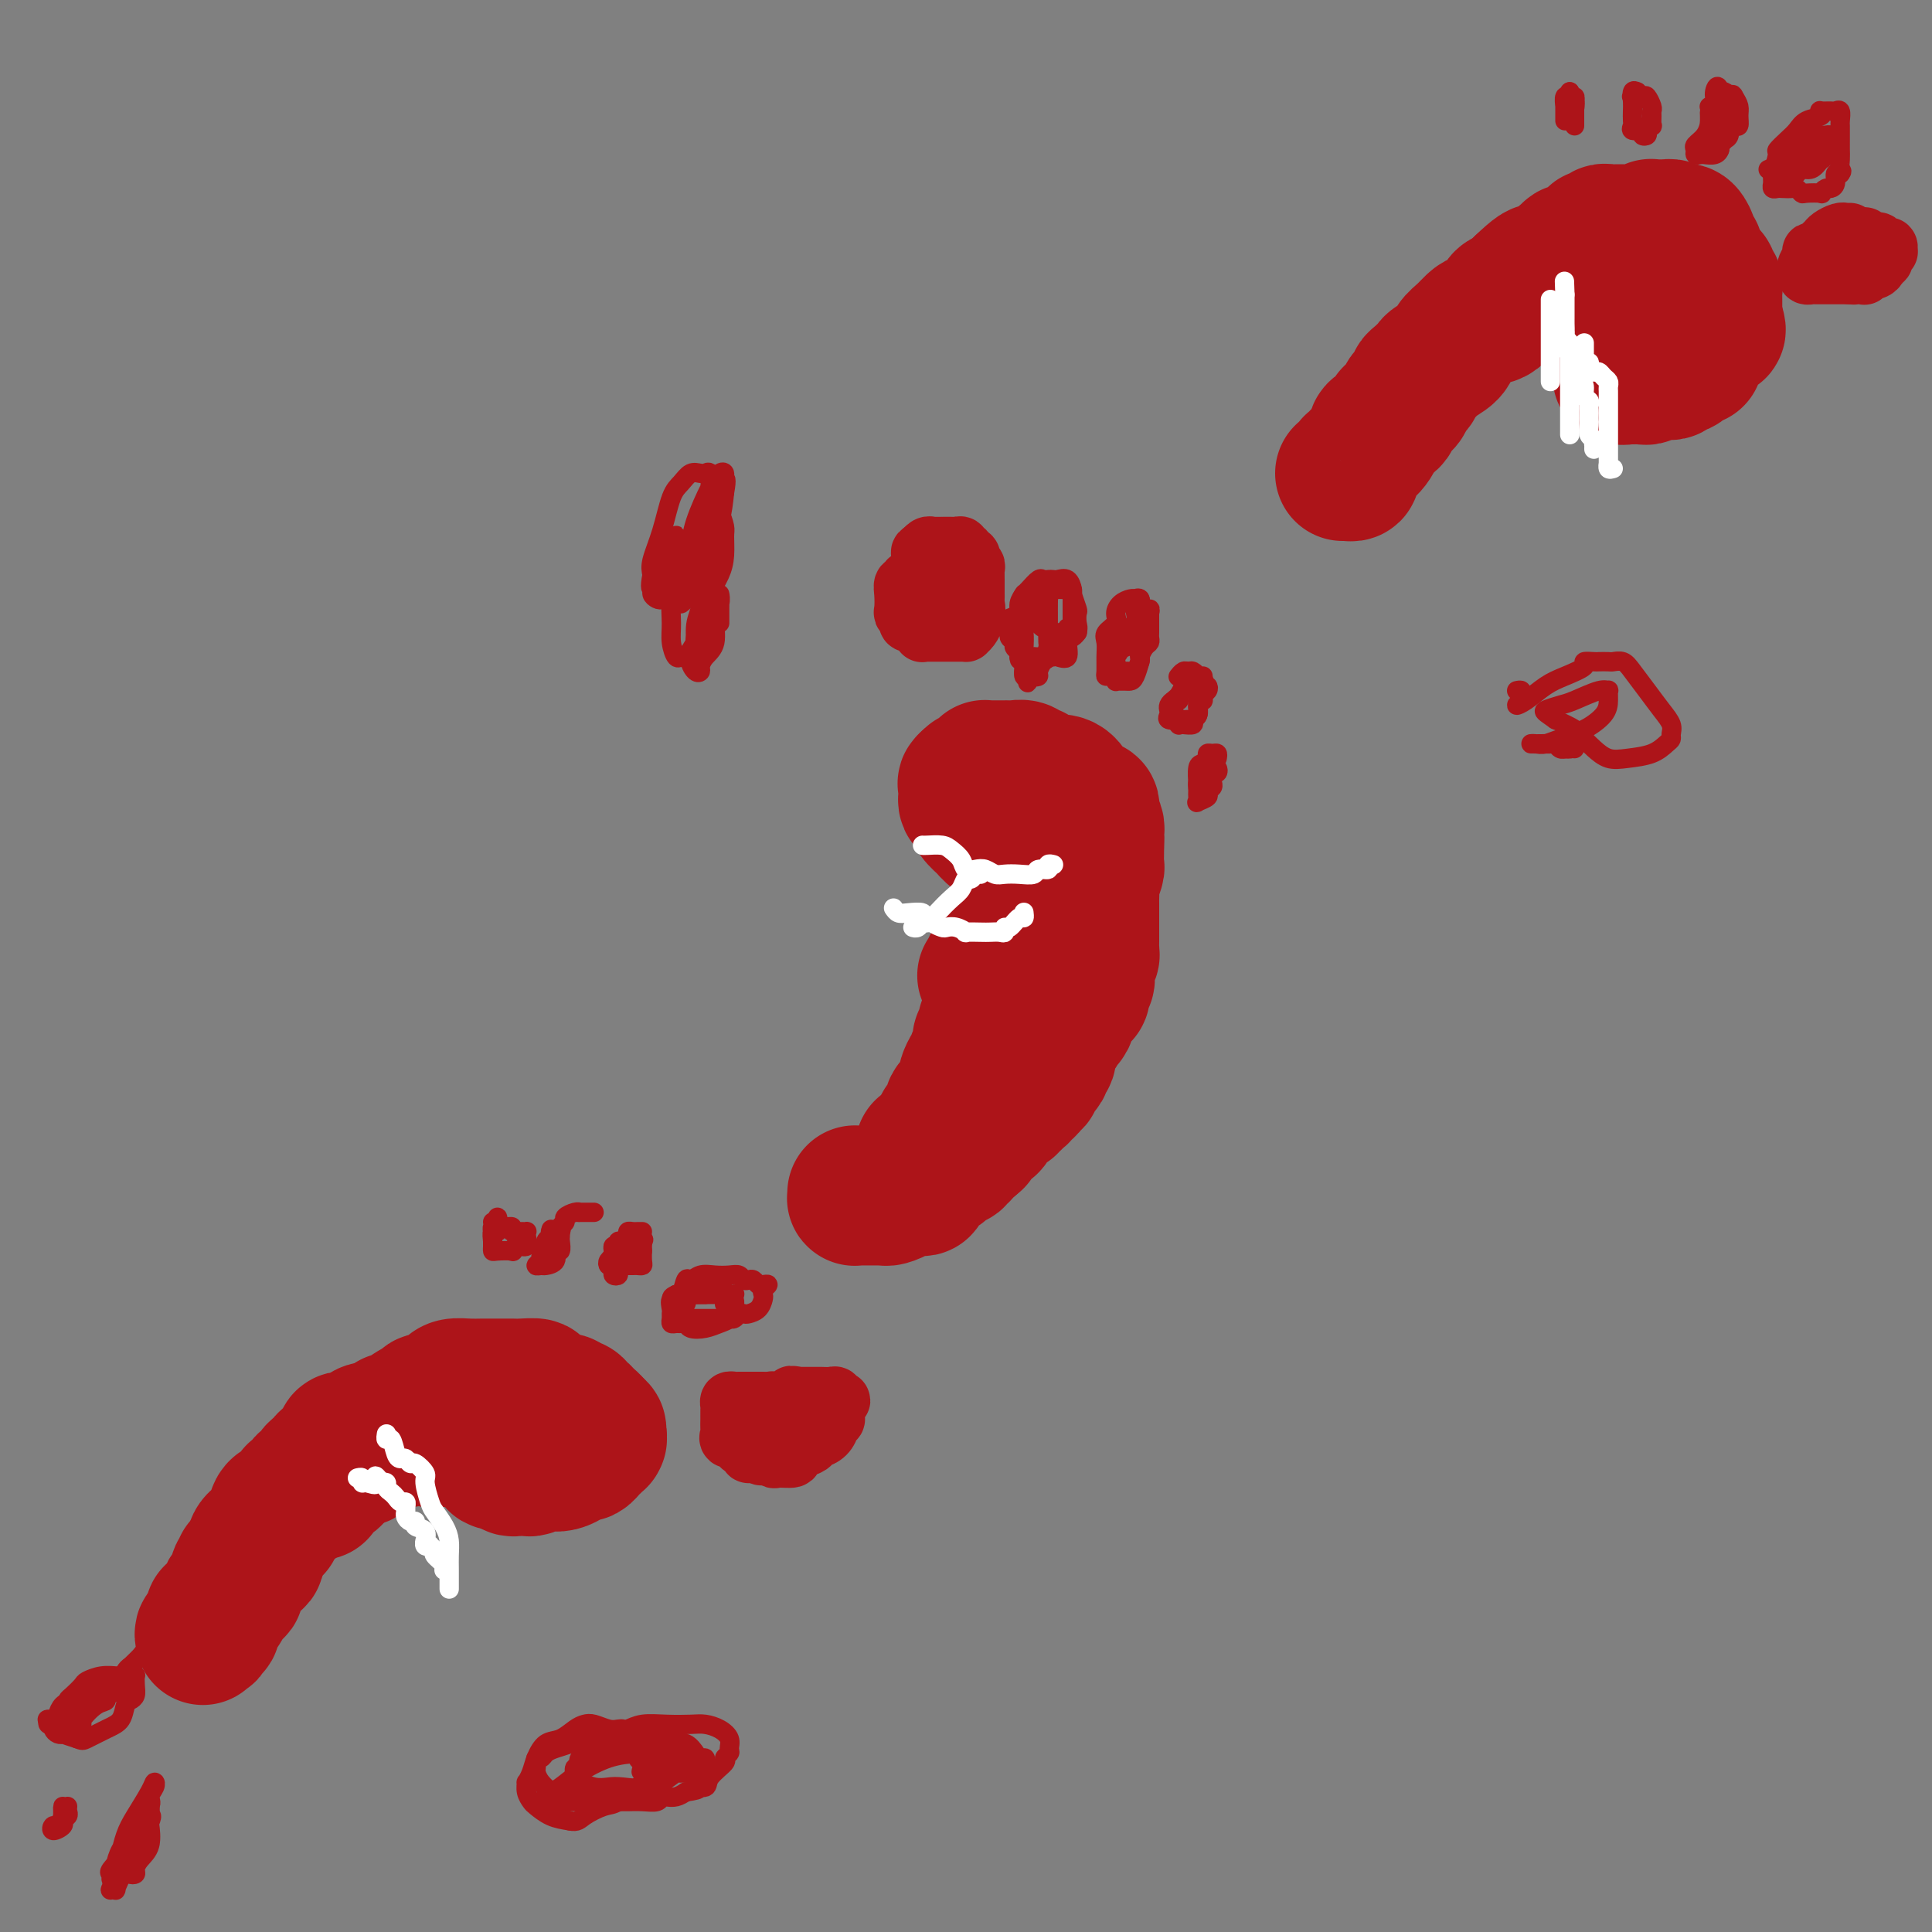 <svg viewBox='0 0 400 400' version='1.1' xmlns='http://www.w3.org/2000/svg' xmlns:xlink='http://www.w3.org/1999/xlink'><rect x="0" y="0" width="400" height="400" fill="#808080" stroke="none"/><g fill='none' stroke='#AD1419' stroke-width='28' stroke-linecap='round' stroke-linejoin='round'><path d='M42,339c-0.111,-0.414 -0.222,-0.828 0,-1c0.222,-0.172 0.777,-0.102 1,0c0.223,0.102 0.112,0.235 0,0c-0.112,-0.235 -0.227,-0.837 0,-1c0.227,-0.163 0.796,0.115 1,0c0.204,-0.115 0.043,-0.621 0,-1c-0.043,-0.379 0.031,-0.630 0,-1c-0.031,-0.370 -0.167,-0.858 0,-1c0.167,-0.142 0.637,0.063 1,0c0.363,-0.063 0.619,-0.395 1,-1c0.381,-0.605 0.886,-1.483 1,-2c0.114,-0.517 -0.161,-0.671 0,-1c0.161,-0.329 0.760,-0.831 1,-1c0.240,-0.169 0.121,-0.006 0,0c-0.121,0.006 -0.244,-0.146 0,0c0.244,0.146 0.854,0.590 1,0c0.146,-0.590 -0.173,-2.215 0,-3c0.173,-0.785 0.838,-0.731 1,-1c0.162,-0.269 -0.180,-0.862 0,-1c0.180,-0.138 0.883,0.180 1,0c0.117,-0.180 -0.353,-0.856 0,-1c0.353,-0.144 1.529,0.245 2,0c0.471,-0.245 0.235,-1.122 0,-2'/><path d='M53,321c1.746,-2.979 0.611,-1.428 0,-1c-0.611,0.428 -0.700,-0.267 0,-1c0.700,-0.733 2.187,-1.506 3,-2c0.813,-0.494 0.952,-0.711 1,-1c0.048,-0.289 0.005,-0.651 0,-1c-0.005,-0.349 0.027,-0.683 0,-1c-0.027,-0.317 -0.113,-0.615 0,-1c0.113,-0.385 0.426,-0.858 1,-1c0.574,-0.142 1.411,0.045 2,0c0.589,-0.045 0.931,-0.322 1,-1c0.069,-0.678 -0.136,-1.758 0,-2c0.136,-0.242 0.614,0.353 1,0c0.386,-0.353 0.682,-1.654 1,-2c0.318,-0.346 0.659,0.262 1,0c0.341,-0.262 0.683,-1.395 1,-2c0.317,-0.605 0.610,-0.682 1,-1c0.390,-0.318 0.878,-0.877 1,-1c0.122,-0.123 -0.121,0.188 0,0c0.121,-0.188 0.606,-0.877 1,-1c0.394,-0.123 0.697,0.321 1,0c0.303,-0.321 0.605,-1.405 1,-2c0.395,-0.595 0.884,-0.699 1,-1c0.116,-0.301 -0.141,-0.797 0,-1c0.141,-0.203 0.681,-0.111 1,0c0.319,0.111 0.417,0.241 1,0c0.583,-0.241 1.652,-0.853 2,-1c0.348,-0.147 -0.026,0.171 0,0c0.026,-0.171 0.450,-0.829 1,-1c0.550,-0.171 1.225,0.146 2,0c0.775,-0.146 1.650,-0.756 2,-1c0.350,-0.244 0.175,-0.122 0,0'/><path d='M80,295c1.437,-0.687 1.028,-0.905 1,-1c-0.028,-0.095 0.325,-0.068 1,0c0.675,0.068 1.674,0.177 2,0c0.326,-0.177 -0.020,-0.640 0,-1c0.020,-0.360 0.405,-0.619 1,-1c0.595,-0.381 1.401,-0.886 2,-1c0.599,-0.114 0.991,0.163 1,0c0.009,-0.163 -0.366,-0.764 0,-1c0.366,-0.236 1.473,-0.105 2,0c0.527,0.105 0.476,0.186 1,0c0.524,-0.186 1.625,-0.638 2,-1c0.375,-0.362 0.026,-0.633 0,-1c-0.026,-0.367 0.272,-0.830 1,-1c0.728,-0.170 1.886,-0.045 3,0c1.114,0.045 2.184,0.012 3,0c0.816,-0.012 1.380,-0.004 2,0c0.620,0.004 1.298,0.004 2,0c0.702,-0.004 1.428,-0.013 2,0c0.572,0.013 0.989,0.046 2,0c1.011,-0.046 2.618,-0.171 3,0c0.382,0.171 -0.459,0.638 0,1c0.459,0.362 2.217,0.618 3,1c0.783,0.382 0.591,0.890 1,1c0.409,0.110 1.420,-0.178 2,0c0.580,0.178 0.729,0.822 1,1c0.271,0.178 0.664,-0.111 1,0c0.336,0.111 0.615,0.621 1,1c0.385,0.379 0.876,0.627 1,1c0.124,0.373 -0.121,0.870 0,1c0.121,0.130 0.606,-0.106 1,0c0.394,0.106 0.697,0.553 1,1'/><path d='M123,295c1.873,1.399 0.554,0.897 0,1c-0.554,0.103 -0.344,0.811 0,1c0.344,0.189 0.821,-0.143 1,0c0.179,0.143 0.059,0.759 0,1c-0.059,0.241 -0.057,0.107 0,0c0.057,-0.107 0.170,-0.186 0,0c-0.170,0.186 -0.623,0.638 -1,1c-0.377,0.362 -0.678,0.636 -1,1c-0.322,0.364 -0.667,0.819 -1,1c-0.333,0.181 -0.656,0.087 -1,0c-0.344,-0.087 -0.711,-0.168 -1,0c-0.289,0.168 -0.501,0.585 -1,1c-0.499,0.415 -1.285,0.829 -2,1c-0.715,0.171 -1.357,0.098 -2,0c-0.643,-0.098 -1.285,-0.223 -2,0c-0.715,0.223 -1.502,0.793 -2,1c-0.498,0.207 -0.706,0.052 -1,0c-0.294,-0.052 -0.673,-0.000 -1,0c-0.327,0.000 -0.603,-0.052 -1,0c-0.397,0.052 -0.915,0.206 -1,0c-0.085,-0.206 0.261,-0.773 0,-1c-0.261,-0.227 -1.131,-0.113 -2,0'/><path d='M104,303c-2.102,-0.106 -1.357,-0.371 -1,-1c0.357,-0.629 0.327,-1.622 0,-2c-0.327,-0.378 -0.952,-0.140 -1,0c-0.048,0.140 0.482,0.181 0,0c-0.482,-0.181 -1.975,-0.584 -3,-1c-1.025,-0.416 -1.583,-0.843 -2,-1c-0.417,-0.157 -0.693,-0.042 -1,0c-0.307,0.042 -0.646,0.011 -1,0c-0.354,-0.011 -0.725,-0.002 -1,0c-0.275,0.002 -0.455,-0.003 -1,0c-0.545,0.003 -1.455,0.015 -2,0c-0.545,-0.015 -0.723,-0.056 -1,0c-0.277,0.056 -0.651,0.210 -1,0c-0.349,-0.210 -0.672,-0.785 -1,-1c-0.328,-0.215 -0.660,-0.072 -1,0c-0.340,0.072 -0.686,0.072 -1,0c-0.314,-0.072 -0.594,-0.215 -1,0c-0.406,0.215 -0.936,0.789 -1,1c-0.064,0.211 0.337,0.061 0,0c-0.337,-0.061 -1.414,-0.031 -2,0c-0.586,0.031 -0.681,0.064 -1,0c-0.319,-0.064 -0.863,-0.225 -1,0c-0.137,0.225 0.132,0.835 0,1c-0.132,0.165 -0.664,-0.114 -1,0c-0.336,0.114 -0.475,0.623 -1,1c-0.525,0.377 -1.437,0.622 -2,1c-0.563,0.378 -0.778,0.889 -1,1c-0.222,0.111 -0.451,-0.176 -1,0c-0.549,0.176 -1.417,0.817 -2,1c-0.583,0.183 -0.881,-0.090 -1,0c-0.119,0.090 -0.060,0.545 0,1'/><path d='M71,304c-2.941,1.245 -2.294,0.858 -2,1c0.294,0.142 0.237,0.812 0,1c-0.237,0.188 -0.652,-0.107 -1,0c-0.348,0.107 -0.629,0.616 -1,1c-0.371,0.384 -0.831,0.642 -1,1c-0.169,0.358 -0.048,0.817 0,1c0.048,0.183 0.024,0.092 0,0'/><path d='M177,247c0.019,0.423 0.037,0.845 0,1c-0.037,0.155 -0.130,0.042 0,0c0.130,-0.042 0.483,-0.011 1,0c0.517,0.011 1.198,0.004 2,0c0.802,-0.004 1.725,-0.004 2,0c0.275,0.004 -0.099,0.011 0,0c0.099,-0.011 0.671,-0.042 1,0c0.329,0.042 0.416,0.155 1,0c0.584,-0.155 1.666,-0.578 2,-1c0.334,-0.422 -0.078,-0.845 0,-1c0.078,-0.155 0.648,-0.044 1,0c0.352,0.044 0.486,0.022 1,0c0.514,-0.022 1.409,-0.044 2,0c0.591,0.044 0.878,0.152 1,0c0.122,-0.152 0.079,-0.566 0,-1c-0.079,-0.434 -0.195,-0.890 0,-1c0.195,-0.110 0.700,0.124 1,0c0.300,-0.124 0.396,-0.606 1,-1c0.604,-0.394 1.716,-0.698 2,-1c0.284,-0.302 -0.261,-0.601 0,-1c0.261,-0.399 1.327,-0.899 2,-1c0.673,-0.101 0.954,0.197 1,0c0.046,-0.197 -0.142,-0.888 0,-1c0.142,-0.112 0.615,0.354 1,0c0.385,-0.354 0.681,-1.530 1,-2c0.319,-0.470 0.659,-0.235 1,0'/><path d='M201,237c1.924,-1.576 1.232,-1.014 1,-1c-0.232,0.014 -0.006,-0.518 0,-1c0.006,-0.482 -0.210,-0.914 0,-1c0.210,-0.086 0.844,0.174 1,0c0.156,-0.174 -0.168,-0.781 0,-1c0.168,-0.219 0.829,-0.049 1,0c0.171,0.049 -0.146,-0.024 0,0c0.146,0.024 0.756,0.146 1,0c0.244,-0.146 0.122,-0.560 0,-1c-0.122,-0.440 -0.245,-0.907 0,-1c0.245,-0.093 0.858,0.186 1,0c0.142,-0.186 -0.187,-0.839 0,-1c0.187,-0.161 0.891,0.168 1,0c0.109,-0.168 -0.378,-0.834 0,-1c0.378,-0.166 1.621,0.166 2,0c0.379,-0.166 -0.106,-0.832 0,-1c0.106,-0.168 0.803,0.163 1,0c0.197,-0.163 -0.106,-0.818 0,-1c0.106,-0.182 0.620,0.110 1,0c0.380,-0.110 0.624,-0.621 1,-1c0.376,-0.379 0.883,-0.627 1,-1c0.117,-0.373 -0.157,-0.872 0,-1c0.157,-0.128 0.745,0.115 1,0c0.255,-0.115 0.177,-0.589 0,-1c-0.177,-0.411 -0.454,-0.758 0,-1c0.454,-0.242 1.637,-0.379 2,-1c0.363,-0.621 -0.096,-1.724 0,-2c0.096,-0.276 0.747,0.277 1,0c0.253,-0.277 0.106,-1.382 0,-2c-0.106,-0.618 -0.173,-0.748 0,-1c0.173,-0.252 0.587,-0.626 1,-1'/><path d='M218,215c2.581,-3.295 0.534,-0.532 0,0c-0.534,0.532 0.445,-1.167 1,-2c0.555,-0.833 0.688,-0.799 1,-1c0.312,-0.201 0.804,-0.636 1,-1c0.196,-0.364 0.095,-0.657 0,-1c-0.095,-0.343 -0.183,-0.734 0,-1c0.183,-0.266 0.636,-0.405 1,-1c0.364,-0.595 0.637,-1.647 1,-2c0.363,-0.353 0.815,-0.008 1,0c0.185,0.008 0.102,-0.322 0,-1c-0.102,-0.678 -0.223,-1.705 0,-2c0.223,-0.295 0.791,0.142 1,0c0.209,-0.142 0.060,-0.864 0,-1c-0.060,-0.136 -0.030,0.315 0,0c0.030,-0.315 0.061,-1.394 0,-2c-0.061,-0.606 -0.212,-0.739 0,-1c0.212,-0.261 0.789,-0.652 1,-1c0.211,-0.348 0.057,-0.655 0,-1c-0.057,-0.345 -0.015,-0.729 0,-1c0.015,-0.271 0.004,-0.430 0,-1c-0.004,-0.570 -0.001,-1.552 0,-2c0.001,-0.448 0.001,-0.362 0,-1c-0.001,-0.638 -0.001,-2.000 0,-3c0.001,-1.000 0.004,-1.638 0,-2c-0.004,-0.362 -0.015,-0.449 0,-1c0.015,-0.551 0.057,-1.565 0,-2c-0.057,-0.435 -0.211,-0.291 0,-1c0.211,-0.709 0.789,-2.273 1,-3c0.211,-0.727 0.057,-0.619 0,-1c-0.057,-0.381 -0.016,-1.252 0,-2c0.016,-0.748 0.008,-1.374 0,-2'/><path d='M227,175c0.154,-3.296 0.037,-0.536 0,0c-0.037,0.536 0.004,-1.151 0,-2c-0.004,-0.849 -0.053,-0.858 0,-1c0.053,-0.142 0.207,-0.416 0,-1c-0.207,-0.584 -0.776,-1.479 -1,-2c-0.224,-0.521 -0.105,-0.667 0,-1c0.105,-0.333 0.195,-0.853 0,-1c-0.195,-0.147 -0.677,0.080 -1,0c-0.323,-0.080 -0.489,-0.467 -1,-1c-0.511,-0.533 -1.368,-1.213 -2,-2c-0.632,-0.787 -1.037,-1.683 -2,-2c-0.963,-0.317 -2.482,-0.056 -3,0c-0.518,0.056 -0.036,-0.094 0,0c0.036,0.094 -0.375,0.432 -1,0c-0.625,-0.432 -1.463,-1.632 -2,-2c-0.537,-0.368 -0.774,0.098 -1,0c-0.226,-0.098 -0.442,-0.758 -1,-1c-0.558,-0.242 -1.459,-0.065 -2,0c-0.541,0.065 -0.722,0.017 -1,0c-0.278,-0.017 -0.653,-0.004 -1,0c-0.347,0.004 -0.668,0.000 -1,0c-0.332,-0.000 -0.677,0.003 -1,0c-0.323,-0.003 -0.626,-0.011 -1,0c-0.374,0.011 -0.821,0.042 -1,0c-0.179,-0.042 -0.090,-0.155 0,0c0.090,0.155 0.182,0.580 0,1c-0.182,0.420 -0.636,0.834 -1,1c-0.364,0.166 -0.636,0.083 -1,0c-0.364,-0.083 -0.818,-0.167 -1,0c-0.182,0.167 -0.091,0.583 0,1'/><path d='M201,162c-1.619,0.477 -1.166,0.169 -1,0c0.166,-0.169 0.044,-0.200 0,0c-0.044,0.200 -0.009,0.631 0,1c0.009,0.369 -0.007,0.677 0,1c0.007,0.323 0.038,0.663 0,1c-0.038,0.337 -0.146,0.673 0,1c0.146,0.327 0.545,0.646 1,1c0.455,0.354 0.965,0.743 1,1c0.035,0.257 -0.403,0.383 0,1c0.403,0.617 1.649,1.724 2,2c0.351,0.276 -0.194,-0.280 0,0c0.194,0.280 1.127,1.396 2,2c0.873,0.604 1.687,0.697 2,1c0.313,0.303 0.125,0.817 0,1c-0.125,0.183 -0.189,0.035 0,0c0.189,-0.035 0.629,0.042 1,0c0.371,-0.042 0.674,-0.205 1,0c0.326,0.205 0.676,0.776 1,1c0.324,0.224 0.623,0.101 1,0c0.377,-0.101 0.832,-0.181 1,0c0.168,0.181 0.048,0.623 0,1c-0.048,0.377 -0.024,0.688 0,1'/><path d='M213,178c1.397,1.270 0.389,0.946 0,1c-0.389,0.054 -0.161,0.486 0,1c0.161,0.514 0.253,1.108 0,2c-0.253,0.892 -0.852,2.080 -1,3c-0.148,0.920 0.154,1.570 0,2c-0.154,0.430 -0.763,0.640 -1,1c-0.237,0.360 -0.101,0.870 0,1c0.101,0.130 0.167,-0.120 0,0c-0.167,0.120 -0.566,0.609 -1,1c-0.434,0.391 -0.901,0.682 -1,1c-0.099,0.318 0.170,0.663 0,1c-0.170,0.337 -0.781,0.667 -1,1c-0.219,0.333 -0.047,0.670 0,1c0.047,0.330 -0.029,0.652 0,1c0.029,0.348 0.165,0.723 0,1c-0.165,0.277 -0.632,0.456 -1,1c-0.368,0.544 -0.638,1.452 -1,2c-0.362,0.548 -0.815,0.735 -1,1c-0.185,0.265 -0.102,0.607 0,1c0.102,0.393 0.224,0.837 0,1c-0.224,0.163 -0.792,0.044 -1,0c-0.208,-0.044 -0.056,-0.012 0,0c0.056,0.012 0.016,0.003 0,0c-0.016,-0.003 -0.008,-0.002 0,0'/><path d='M208,193c-0.002,0.368 -0.005,0.735 0,1c0.005,0.265 0.016,0.426 0,1c-0.016,0.574 -0.060,1.560 0,2c0.060,0.440 0.222,0.334 0,1c-0.222,0.666 -0.829,2.105 -1,3c-0.171,0.895 0.094,1.247 0,2c-0.094,0.753 -0.547,1.908 -1,3c-0.453,1.092 -0.906,2.120 -1,3c-0.094,0.880 0.171,1.613 0,2c-0.171,0.387 -0.777,0.430 -1,1c-0.223,0.570 -0.064,1.669 0,2c0.064,0.331 0.031,-0.105 0,0c-0.031,0.105 -0.061,0.753 0,1c0.061,0.247 0.214,0.094 0,0c-0.214,-0.094 -0.793,-0.130 -1,0c-0.207,0.130 -0.042,0.426 0,1c0.042,0.574 -0.041,1.425 0,2c0.041,0.575 0.204,0.874 0,1c-0.204,0.126 -0.777,0.080 -1,0c-0.223,-0.080 -0.098,-0.192 0,0c0.098,0.192 0.168,0.688 0,1c-0.168,0.312 -0.575,0.439 -1,1c-0.425,0.561 -0.870,1.555 -1,2c-0.130,0.445 0.053,0.343 0,1c-0.053,0.657 -0.344,2.075 -1,3c-0.656,0.925 -1.678,1.356 -2,2c-0.322,0.644 0.055,1.501 0,2c-0.055,0.499 -0.540,0.639 -1,1c-0.460,0.361 -0.893,0.943 -1,1c-0.107,0.057 0.112,-0.412 0,0c-0.112,0.412 -0.556,1.706 -1,3'/><path d='M194,236c-1.564,3.472 -0.474,1.650 0,1c0.474,-0.650 0.334,-0.130 0,0c-0.334,0.130 -0.860,-0.130 -1,0c-0.140,0.130 0.106,0.651 0,1c-0.106,0.349 -0.565,0.527 -1,1c-0.435,0.473 -0.848,1.243 -1,1c-0.152,-0.243 -0.043,-1.498 0,-2c0.043,-0.502 0.022,-0.251 0,0'/><path d='M278,98c0.308,-0.021 0.617,-0.042 1,0c0.383,0.042 0.841,0.148 1,0c0.159,-0.148 0.017,-0.551 0,-1c-0.017,-0.449 0.089,-0.945 0,-1c-0.089,-0.055 -0.373,0.332 0,0c0.373,-0.332 1.403,-1.383 2,-2c0.597,-0.617 0.760,-0.799 1,-1c0.240,-0.201 0.558,-0.421 1,-1c0.442,-0.579 1.010,-1.516 1,-2c-0.010,-0.484 -0.597,-0.515 0,-1c0.597,-0.485 2.378,-1.424 3,-2c0.622,-0.576 0.083,-0.788 0,-1c-0.083,-0.212 0.289,-0.424 1,-1c0.711,-0.576 1.762,-1.515 2,-2c0.238,-0.485 -0.335,-0.515 0,-1c0.335,-0.485 1.579,-1.424 2,-2c0.421,-0.576 0.018,-0.787 0,-1c-0.018,-0.213 0.347,-0.427 1,-1c0.653,-0.573 1.592,-1.504 2,-2c0.408,-0.496 0.284,-0.556 1,-1c0.716,-0.444 2.274,-1.271 3,-2c0.726,-0.729 0.622,-1.359 1,-2c0.378,-0.641 1.237,-1.293 2,-2c0.763,-0.707 1.430,-1.470 2,-2c0.570,-0.530 1.042,-0.827 2,-1c0.958,-0.173 2.401,-0.222 3,-1c0.599,-0.778 0.354,-2.286 1,-3c0.646,-0.714 2.185,-0.632 3,-1c0.815,-0.368 0.908,-1.184 1,-2'/><path d='M315,59c6.145,-5.909 3.009,-1.180 2,0c-1.009,1.180 0.111,-1.189 1,-2c0.889,-0.811 1.547,-0.064 2,0c0.453,0.064 0.700,-0.556 1,-1c0.300,-0.444 0.653,-0.711 1,-1c0.347,-0.289 0.689,-0.599 1,-1c0.311,-0.401 0.591,-0.891 1,-1c0.409,-0.109 0.949,0.164 1,0c0.051,-0.164 -0.385,-0.765 0,-1c0.385,-0.235 1.591,-0.105 2,0c0.409,0.105 0.021,0.186 0,0c-0.021,-0.186 0.324,-0.637 1,-1c0.676,-0.363 1.683,-0.637 2,-1c0.317,-0.363 -0.056,-0.815 0,-1c0.056,-0.185 0.540,-0.102 1,0c0.460,0.102 0.895,0.223 1,0c0.105,-0.223 -0.122,-0.792 0,-1c0.122,-0.208 0.592,-0.056 1,0c0.408,0.056 0.754,0.015 1,0c0.246,-0.015 0.392,-0.004 1,0c0.608,0.004 1.677,0.002 2,0c0.323,-0.002 -0.099,-0.004 0,0c0.099,0.004 0.718,0.015 1,0c0.282,-0.015 0.226,-0.057 1,0c0.774,0.057 2.378,0.212 3,0c0.622,-0.212 0.261,-0.789 0,-1c-0.261,-0.211 -0.421,-0.054 0,0c0.421,0.054 1.422,0.004 2,0c0.578,-0.004 0.733,0.037 1,0c0.267,-0.037 0.648,-0.154 1,0c0.352,0.154 0.676,0.577 1,1'/><path d='M347,48c2.868,-0.163 1.538,-0.069 1,0c-0.538,0.069 -0.284,0.113 0,0c0.284,-0.113 0.598,-0.384 1,0c0.402,0.384 0.892,1.423 1,2c0.108,0.577 -0.167,0.694 0,1c0.167,0.306 0.777,0.803 1,1c0.223,0.197 0.059,0.094 0,0c-0.059,-0.094 -0.012,-0.180 0,0c0.012,0.180 -0.012,0.626 0,1c0.012,0.374 0.058,0.675 0,1c-0.058,0.325 -0.222,0.675 0,1c0.222,0.325 0.830,0.626 1,1c0.170,0.374 -0.099,0.822 0,1c0.099,0.178 0.566,0.085 1,0c0.434,-0.085 0.834,-0.163 1,0c0.166,0.163 0.097,0.569 0,1c-0.097,0.431 -0.222,0.889 0,1c0.222,0.111 0.792,-0.125 1,0c0.208,0.125 0.056,0.611 0,1c-0.056,0.389 -0.015,0.681 0,1c0.015,0.319 0.004,0.663 0,1c-0.004,0.337 -0.001,0.665 0,1c0.001,0.335 0.000,0.677 0,1c-0.000,0.323 -0.000,0.625 0,1c0.000,0.375 0.000,0.821 0,1c-0.000,0.179 -0.000,0.089 0,0'/><path d='M355,66c1.303,3.249 0.560,2.372 0,2c-0.560,-0.372 -0.937,-0.240 -1,0c-0.063,0.240 0.190,0.588 0,1c-0.190,0.412 -0.822,0.889 -1,1c-0.178,0.111 0.097,-0.142 0,0c-0.097,0.142 -0.564,0.679 -1,1c-0.436,0.321 -0.839,0.425 -1,1c-0.161,0.575 -0.081,1.621 0,2c0.081,0.379 0.162,0.091 0,0c-0.162,-0.091 -0.568,0.014 -1,0c-0.432,-0.014 -0.890,-0.148 -1,0c-0.110,0.148 0.129,0.579 0,1c-0.129,0.421 -0.626,0.831 -1,1c-0.374,0.169 -0.625,0.098 -1,0c-0.375,-0.098 -0.874,-0.222 -1,0c-0.126,0.222 0.120,0.792 0,1c-0.120,0.208 -0.605,0.056 -1,0c-0.395,-0.056 -0.698,-0.016 -1,0c-0.302,0.016 -0.602,0.008 -1,0c-0.398,-0.008 -0.894,-0.016 -1,0c-0.106,0.016 0.179,0.057 0,0c-0.179,-0.057 -0.821,-0.211 -1,0c-0.179,0.211 0.106,0.789 0,1c-0.106,0.211 -0.603,0.057 -1,0c-0.397,-0.057 -0.694,-0.015 -1,0c-0.306,0.015 -0.621,0.004 -1,0c-0.379,-0.004 -0.823,-0.001 -1,0c-0.177,0.001 -0.089,0.001 0,0'/><path d='M337,78c-2.404,0.441 -1.415,-0.455 -1,-1c0.415,-0.545 0.254,-0.737 0,-1c-0.254,-0.263 -0.603,-0.595 -1,-1c-0.397,-0.405 -0.842,-0.883 -1,-1c-0.158,-0.117 -0.028,0.127 0,0c0.028,-0.127 -0.045,-0.625 0,-1c0.045,-0.375 0.208,-0.626 0,-1c-0.208,-0.374 -0.788,-0.873 -1,-1c-0.212,-0.127 -0.057,0.116 0,0c0.057,-0.116 0.015,-0.591 0,-1c-0.015,-0.409 -0.004,-0.754 0,-1c0.004,-0.246 0.001,-0.395 0,-1c-0.001,-0.605 -0.001,-1.668 0,-2c0.001,-0.332 0.001,0.065 0,0c-0.001,-0.065 -0.005,-0.592 0,-1c0.005,-0.408 0.018,-0.698 0,-1c-0.018,-0.302 -0.067,-0.617 0,-1c0.067,-0.383 0.249,-0.834 0,-1c-0.249,-0.166 -0.928,-0.047 -1,0c-0.072,0.047 0.464,0.024 1,0'/><path d='M333,62c-0.666,-2.309 -0.332,-0.082 0,1c0.332,1.082 0.663,1.019 1,1c0.337,-0.019 0.679,0.006 1,0c0.321,-0.006 0.622,-0.044 1,0c0.378,0.044 0.833,0.170 1,0c0.167,-0.170 0.045,-0.637 0,-1c-0.045,-0.363 -0.012,-0.622 0,-1c0.012,-0.378 0.003,-0.875 0,-1c-0.003,-0.125 -0.001,0.121 0,0c0.001,-0.121 0.000,-0.610 0,-1c-0.000,-0.390 -0.000,-0.683 0,-1c0.000,-0.317 0.000,-0.659 0,-1'/><path d='M337,58c0.310,-1.155 0.083,-1.042 0,-1c-0.083,0.042 -0.024,0.012 0,0c0.024,-0.012 0.012,-0.006 0,0'/></g>
<g fill='none' stroke='#AD1419' stroke-width='12' stroke-linecap='round' stroke-linejoin='round'><path d='M158,290c-0.341,0.000 -0.683,0.000 -1,0c-0.317,-0.000 -0.610,-0.000 -1,0c-0.390,0.000 -0.878,0.000 -1,0c-0.122,-0.000 0.121,-0.001 0,0c-0.121,0.001 -0.607,0.003 -1,0c-0.393,-0.003 -0.694,-0.012 -1,0c-0.306,0.012 -0.618,0.044 -1,0c-0.382,-0.044 -0.834,-0.165 -1,0c-0.166,0.165 -0.044,0.617 0,1c0.044,0.383 0.012,0.698 0,1c-0.012,0.302 -0.003,0.591 0,1c0.003,0.409 -0.001,0.937 0,1c0.001,0.063 0.008,-0.338 0,0c-0.008,0.338 -0.031,1.414 0,2c0.031,0.586 0.116,0.682 0,1c-0.116,0.318 -0.434,0.860 0,1c0.434,0.140 1.618,-0.120 2,0c0.382,0.120 -0.038,0.621 0,1c0.038,0.379 0.535,0.638 1,1c0.465,0.362 0.898,0.829 1,1c0.102,0.171 -0.126,0.046 0,0c0.126,-0.046 0.608,-0.013 1,0c0.392,0.013 0.696,0.007 1,0'/><path d='M157,301c1.036,1.176 0.626,0.116 1,0c0.374,-0.116 1.531,0.712 2,1c0.469,0.288 0.249,0.036 1,0c0.751,-0.036 2.474,0.144 3,0c0.526,-0.144 -0.144,-0.612 0,-1c0.144,-0.388 1.103,-0.694 2,-1c0.897,-0.306 1.733,-0.610 2,-1c0.267,-0.390 -0.035,-0.865 0,-1c0.035,-0.135 0.405,0.070 1,0c0.595,-0.070 1.413,-0.414 2,-1c0.587,-0.586 0.942,-1.414 1,-2c0.058,-0.586 -0.182,-0.930 0,-1c0.182,-0.070 0.784,0.135 1,0c0.216,-0.135 0.045,-0.611 0,-1c-0.045,-0.389 0.037,-0.693 0,-1c-0.037,-0.307 -0.192,-0.617 0,-1c0.192,-0.383 0.731,-0.838 1,-1c0.269,-0.162 0.266,-0.029 0,0c-0.266,0.029 -0.796,-0.045 -1,0c-0.204,0.045 -0.082,0.208 0,0c0.082,-0.208 0.124,-0.788 0,-1c-0.124,-0.212 -0.414,-0.057 -1,0c-0.586,0.057 -1.466,0.015 -2,0c-0.534,-0.015 -0.720,-0.004 -1,0c-0.280,0.004 -0.652,0.001 -1,0c-0.348,-0.001 -0.671,-0.000 -1,0c-0.329,0.000 -0.666,0.000 -1,0c-0.334,-0.000 -0.667,-0.000 -1,0'/><path d='M165,289c-1.477,-0.370 -1.169,-0.295 -1,0c0.169,0.295 0.199,0.811 0,1c-0.199,0.189 -0.628,0.050 -1,0c-0.372,-0.050 -0.688,-0.010 -1,0c-0.312,0.010 -0.619,-0.011 -1,0c-0.381,0.011 -0.834,0.055 -1,0c-0.166,-0.055 -0.045,-0.207 0,0c0.045,0.207 0.013,0.773 0,1c-0.013,0.227 -0.006,0.113 0,0'/><path d='M188,120c0.113,0.461 0.225,0.922 0,1c-0.225,0.078 -0.789,-0.229 -1,0c-0.211,0.229 -0.070,0.992 0,2c0.070,1.008 0.071,2.260 0,3c-0.071,0.740 -0.212,0.968 0,1c0.212,0.032 0.778,-0.131 1,0c0.222,0.131 0.102,0.556 0,1c-0.102,0.444 -0.185,0.907 0,1c0.185,0.093 0.637,-0.185 1,0c0.363,0.185 0.636,0.834 1,1c0.364,0.166 0.818,-0.152 1,0c0.182,0.152 0.090,0.773 0,1c-0.090,0.227 -0.180,0.061 0,0c0.180,-0.061 0.629,-0.016 1,0c0.371,0.016 0.663,0.004 1,0c0.337,-0.004 0.720,-0.001 1,0c0.280,0.001 0.457,0.000 1,0c0.543,-0.000 1.451,0.000 2,0c0.549,-0.000 0.738,-0.002 1,0c0.262,0.002 0.596,0.008 1,0c0.404,-0.008 0.879,-0.030 1,0c0.121,0.030 -0.111,0.113 0,0c0.111,-0.113 0.566,-0.422 1,-1c0.434,-0.578 0.848,-1.425 1,-2c0.152,-0.575 0.044,-0.879 0,-1c-0.044,-0.121 -0.022,-0.061 0,0'/><path d='M202,127c0.309,-1.025 0.083,-1.588 0,-2c-0.083,-0.412 -0.022,-0.674 0,-1c0.022,-0.326 0.006,-0.717 0,-1c-0.006,-0.283 -0.001,-0.458 0,-1c0.001,-0.542 -0.004,-1.451 0,-2c0.004,-0.549 0.015,-0.738 0,-1c-0.015,-0.262 -0.055,-0.596 0,-1c0.055,-0.404 0.207,-0.878 0,-1c-0.207,-0.122 -0.772,0.107 -1,0c-0.228,-0.107 -0.118,-0.549 0,-1c0.118,-0.451 0.243,-0.909 0,-1c-0.243,-0.091 -0.853,0.186 -1,0c-0.147,-0.186 0.168,-0.834 0,-1c-0.168,-0.166 -0.818,0.152 -1,0c-0.182,-0.152 0.105,-0.773 0,-1c-0.105,-0.227 -0.602,-0.061 -1,0c-0.398,0.061 -0.698,0.016 -1,0c-0.302,-0.016 -0.606,-0.004 -1,0c-0.394,0.004 -0.879,0.000 -1,0c-0.121,-0.000 0.122,0.004 0,0c-0.122,-0.004 -0.607,-0.015 -1,0c-0.393,0.015 -0.693,0.056 -1,0c-0.307,-0.056 -0.621,-0.207 -1,0c-0.379,0.207 -0.823,0.774 -1,1c-0.177,0.226 -0.089,0.113 0,0'/><path d='M191,114c-1.083,0.332 -0.290,0.662 0,1c0.290,0.338 0.078,0.683 0,1c-0.078,0.317 -0.021,0.606 0,1c0.021,0.394 0.004,0.894 0,1c-0.004,0.106 0.003,-0.183 0,0c-0.003,0.183 -0.016,0.838 0,1c0.016,0.162 0.060,-0.168 0,0c-0.060,0.168 -0.224,0.833 0,1c0.224,0.167 0.834,-0.166 1,0c0.166,0.166 -0.114,0.829 0,1c0.114,0.171 0.622,-0.150 1,0c0.378,0.150 0.626,0.772 1,1c0.374,0.228 0.873,0.062 1,0c0.127,-0.062 -0.120,-0.019 0,0c0.120,0.019 0.607,0.016 1,0c0.393,-0.016 0.694,-0.043 1,0c0.306,0.043 0.618,0.156 1,0c0.382,-0.156 0.834,-0.580 1,-1c0.166,-0.420 0.048,-0.834 0,-1c-0.048,-0.166 -0.024,-0.083 0,0'/><path d='M383,48c-0.418,0.002 -0.837,0.003 -1,0c-0.163,-0.003 -0.071,-0.012 0,0c0.071,0.012 0.121,0.044 0,0c-0.121,-0.044 -0.413,-0.166 -1,0c-0.587,0.166 -1.468,0.618 -2,1c-0.532,0.382 -0.716,0.693 -1,1c-0.284,0.307 -0.668,0.611 -1,1c-0.332,0.389 -0.610,0.863 -1,1c-0.390,0.137 -0.890,-0.065 -1,0c-0.110,0.065 0.170,0.396 0,1c-0.170,0.604 -0.789,1.482 -1,2c-0.211,0.518 -0.014,0.675 0,1c0.014,0.325 -0.155,0.819 0,1c0.155,0.181 0.633,0.048 1,0c0.367,-0.048 0.622,-0.013 1,0c0.378,0.013 0.878,0.003 1,0c0.122,-0.003 -0.135,-0.001 0,0c0.135,0.001 0.662,0.000 1,0c0.338,-0.000 0.485,-0.000 1,0c0.515,0.000 1.396,0.000 2,0c0.604,-0.000 0.932,-0.000 1,0c0.068,0.000 -0.123,0.000 0,0c0.123,-0.000 0.562,-0.000 1,0'/><path d='M383,57c1.575,0.153 1.014,0.037 1,0c-0.014,-0.037 0.521,0.005 1,0c0.479,-0.005 0.903,-0.057 1,0c0.097,0.057 -0.133,0.221 0,0c0.133,-0.221 0.628,-0.829 1,-1c0.372,-0.171 0.622,0.095 1,0c0.378,-0.095 0.885,-0.551 1,-1c0.115,-0.449 -0.161,-0.891 0,-1c0.161,-0.109 0.761,0.116 1,0c0.239,-0.116 0.117,-0.571 0,-1c-0.117,-0.429 -0.231,-0.832 0,-1c0.231,-0.168 0.805,-0.101 1,0c0.195,0.101 0.011,0.237 0,0c-0.011,-0.237 0.152,-0.849 0,-1c-0.152,-0.151 -0.619,0.157 -1,0c-0.381,-0.157 -0.677,-0.778 -1,-1c-0.323,-0.222 -0.674,-0.045 -1,0c-0.326,0.045 -0.627,-0.040 -1,0c-0.373,0.040 -0.818,0.207 -1,0c-0.182,-0.207 -0.100,-0.787 0,-1c0.100,-0.213 0.219,-0.057 0,0c-0.219,0.057 -0.777,0.016 -1,0c-0.223,-0.016 -0.112,-0.008 0,0'/></g>
<g fill='none' stroke='#AD1419' stroke-width='4' stroke-linecap='round' stroke-linejoin='round'><path d='M150,270c0.015,-0.309 0.029,-0.619 0,-1c-0.029,-0.381 -0.103,-0.834 0,-1c0.103,-0.166 0.382,-0.044 0,0c-0.382,0.044 -1.426,0.012 -2,0c-0.574,-0.012 -0.679,-0.003 -1,0c-0.321,0.003 -0.859,0.001 -1,0c-0.141,-0.001 0.116,0.000 0,0c-0.116,-0.000 -0.605,-0.001 -1,0c-0.395,0.001 -0.694,0.003 -1,0c-0.306,-0.003 -0.617,-0.012 -1,0c-0.383,0.012 -0.838,0.044 -1,0c-0.162,-0.044 -0.030,-0.166 0,0c0.030,0.166 -0.042,0.619 0,1c0.042,0.381 0.197,0.690 0,1c-0.197,0.310 -0.745,0.622 -1,1c-0.255,0.378 -0.216,0.822 0,1c0.216,0.178 0.608,0.089 1,0'/><path d='M142,272c0.182,0.845 0.637,0.959 1,1c0.363,0.041 0.632,0.011 1,0c0.368,-0.011 0.834,-0.002 1,0c0.166,0.002 0.033,-0.003 1,0c0.967,0.003 3.033,0.015 4,0c0.967,-0.015 0.836,-0.056 1,0c0.164,0.056 0.625,0.209 1,0c0.375,-0.209 0.664,-0.781 1,-1c0.336,-0.219 0.717,-0.086 1,0c0.283,0.086 0.467,0.125 1,0c0.533,-0.125 1.415,-0.416 2,-1c0.585,-0.584 0.872,-1.463 1,-2c0.128,-0.537 0.098,-0.731 0,-1c-0.098,-0.269 -0.264,-0.612 0,-1c0.264,-0.388 0.958,-0.822 1,-1c0.042,-0.178 -0.566,-0.099 -1,0c-0.434,0.099 -0.693,0.219 -1,0c-0.307,-0.219 -0.662,-0.777 -1,-1c-0.338,-0.223 -0.660,-0.112 -1,0c-0.340,0.112 -0.699,0.225 -1,0c-0.301,-0.225 -0.542,-0.788 -1,-1c-0.458,-0.212 -1.131,-0.074 -2,0c-0.869,0.074 -1.935,0.083 -3,0c-1.065,-0.083 -2.131,-0.260 -3,0c-0.869,0.260 -1.542,0.956 -2,1c-0.458,0.044 -0.700,-0.565 -1,0c-0.300,0.565 -0.657,2.304 -1,3c-0.343,0.696 -0.671,0.348 -1,0'/><path d='M140,268c-1.950,0.874 -0.326,1.060 0,1c0.326,-0.060 -0.645,-0.366 -1,0c-0.355,0.366 -0.092,1.404 0,2c0.092,0.596 0.013,0.748 0,1c-0.013,0.252 0.038,0.602 0,1c-0.038,0.398 -0.167,0.842 0,1c0.167,0.158 0.628,0.029 1,0c0.372,-0.029 0.655,0.042 1,0c0.345,-0.042 0.751,-0.196 1,0c0.249,0.196 0.340,0.742 1,1c0.660,0.258 1.890,0.228 3,0c1.110,-0.228 2.100,-0.652 3,-1c0.900,-0.348 1.709,-0.618 2,-1c0.291,-0.382 0.064,-0.876 0,-1c-0.064,-0.124 0.035,0.121 0,0c-0.035,-0.121 -0.204,-0.607 0,-1c0.204,-0.393 0.783,-0.694 1,-1c0.217,-0.306 0.074,-0.617 0,-1c-0.074,-0.383 -0.078,-0.838 0,-1c0.078,-0.162 0.238,-0.029 0,0c-0.238,0.029 -0.875,-0.044 -1,0c-0.125,0.044 0.261,0.207 0,0c-0.261,-0.207 -1.169,-0.784 -2,-1c-0.831,-0.216 -1.585,-0.072 -2,0c-0.415,0.072 -0.493,0.071 -1,0c-0.507,-0.071 -1.444,-0.211 -2,0c-0.556,0.211 -0.730,0.775 -1,1c-0.270,0.225 -0.635,0.113 -1,0'/><path d='M142,268c-1.426,-0.155 0.010,-0.041 1,0c0.990,0.041 1.536,0.011 2,0c0.464,-0.011 0.847,-0.003 1,0c0.153,0.003 0.077,0.002 0,0'/><path d='M133,255c-0.341,-0.006 -0.683,-0.012 -1,0c-0.317,0.012 -0.611,0.041 -1,0c-0.389,-0.041 -0.875,-0.151 -1,0c-0.125,0.151 0.111,0.562 0,1c-0.111,0.438 -0.570,0.901 -1,1c-0.430,0.099 -0.833,-0.167 -1,0c-0.167,0.167 -0.098,0.766 0,1c0.098,0.234 0.226,0.104 0,0c-0.226,-0.104 -0.807,-0.182 -1,0c-0.193,0.182 0.000,0.623 0,1c-0.000,0.377 -0.194,0.689 0,1c0.194,0.311 0.777,0.619 1,1c0.223,0.381 0.087,0.834 0,1c-0.087,0.166 -0.125,0.045 0,0c0.125,-0.045 0.412,-0.014 1,0c0.588,0.014 1.478,0.010 2,0c0.522,-0.010 0.676,-0.026 1,0c0.324,0.026 0.819,0.095 1,0c0.181,-0.095 0.049,-0.354 0,-1c-0.049,-0.646 -0.013,-1.678 0,-2c0.013,-0.322 0.004,0.067 0,0c-0.004,-0.067 -0.001,-0.591 0,-1c0.001,-0.409 0.001,-0.705 0,-1'/><path d='M133,257c0.267,-0.778 0.436,-0.223 0,0c-0.436,0.223 -1.476,0.115 -2,0c-0.524,-0.115 -0.532,-0.238 -1,0c-0.468,0.238 -1.397,0.837 -2,1c-0.603,0.163 -0.880,-0.110 -1,0c-0.120,0.110 -0.082,0.604 0,1c0.082,0.396 0.208,0.695 0,1c-0.208,0.305 -0.751,0.618 -1,1c-0.249,0.382 -0.203,0.835 0,1c0.203,0.165 0.565,0.042 1,0c0.435,-0.042 0.944,-0.005 1,0c0.056,0.005 -0.340,-0.023 0,0c0.340,0.023 1.416,0.097 2,0c0.584,-0.097 0.675,-0.366 1,-1c0.325,-0.634 0.883,-1.634 1,-2c0.117,-0.366 -0.206,-0.098 0,0c0.206,0.098 0.940,0.026 1,0c0.060,-0.026 -0.554,-0.008 -1,0c-0.446,0.008 -0.723,0.004 -1,0'/><path d='M131,259c0.617,-0.280 -0.342,0.019 -1,0c-0.658,-0.019 -1.015,-0.355 -1,0c0.015,0.355 0.400,1.402 0,2c-0.400,0.598 -1.587,0.746 -2,1c-0.413,0.254 -0.054,0.615 0,1c0.054,0.385 -0.197,0.795 0,1c0.197,0.205 0.841,0.205 1,0c0.159,-0.205 -0.168,-0.614 0,-1c0.168,-0.386 0.830,-0.747 1,-1c0.170,-0.253 -0.150,-0.397 0,-1c0.150,-0.603 0.772,-1.664 1,-2c0.228,-0.336 0.061,0.054 0,0c-0.061,-0.054 -0.016,-0.553 0,-1c0.016,-0.447 0.005,-0.842 0,-1c-0.005,-0.158 -0.002,-0.079 0,0'/><path d='M123,251c-0.193,0.002 -0.385,0.003 -1,0c-0.615,-0.003 -1.652,-0.012 -2,0c-0.348,0.012 -0.006,0.044 0,0c0.006,-0.044 -0.323,-0.166 -1,0c-0.677,0.166 -1.702,0.619 -2,1c-0.298,0.381 0.131,0.689 0,1c-0.131,0.311 -0.824,0.626 -1,1c-0.176,0.374 0.164,0.807 0,1c-0.164,0.193 -0.831,0.146 -1,0c-0.169,-0.146 0.161,-0.390 0,0c-0.161,0.390 -0.812,1.414 -1,2c-0.188,0.586 0.089,0.735 0,1c-0.089,0.265 -0.542,0.645 -1,1c-0.458,0.355 -0.920,0.684 -1,1c-0.080,0.316 0.221,0.619 0,1c-0.221,0.381 -0.964,0.840 -1,1c-0.036,0.160 0.635,0.020 1,0c0.365,-0.020 0.423,0.079 1,0c0.577,-0.079 1.671,-0.336 2,-1c0.329,-0.664 -0.108,-1.736 0,-2c0.108,-0.264 0.761,0.280 1,0c0.239,-0.280 0.064,-1.383 0,-2c-0.064,-0.617 -0.018,-0.748 0,-1c0.018,-0.252 0.009,-0.626 0,-1'/><path d='M116,255c0.220,-0.927 0.270,-0.245 0,0c-0.270,0.245 -0.861,0.053 -1,0c-0.139,-0.053 0.173,0.032 0,0c-0.173,-0.032 -0.831,-0.181 -1,0c-0.169,0.181 0.150,0.693 0,1c-0.150,0.307 -0.768,0.409 -1,1c-0.232,0.591 -0.077,1.671 0,2c0.077,0.329 0.077,-0.093 0,0c-0.077,0.093 -0.231,0.702 0,1c0.231,0.298 0.846,0.283 1,0c0.154,-0.283 -0.154,-0.836 0,-1c0.154,-0.164 0.771,0.061 1,0c0.229,-0.061 0.072,-0.408 0,-1c-0.072,-0.592 -0.058,-1.429 0,-2c0.058,-0.571 0.159,-0.878 0,-1c-0.159,-0.122 -0.580,-0.061 -1,0'/><path d='M114,255c0.167,-0.833 0.083,-0.417 0,0'/><path d='M102,255c-0.000,-0.089 -0.000,-0.178 0,0c0.000,0.178 0.001,0.622 0,1c-0.001,0.378 -0.003,0.689 0,1c0.003,0.311 0.011,0.620 0,1c-0.011,0.380 -0.040,0.830 0,1c0.040,0.170 0.148,0.062 1,0c0.852,-0.062 2.449,-0.076 3,0c0.551,0.076 0.056,0.241 0,0c-0.056,-0.241 0.325,-0.888 1,-1c0.675,-0.112 1.642,0.310 2,0c0.358,-0.310 0.107,-1.351 0,-2c-0.107,-0.649 -0.071,-0.906 0,-1c0.071,-0.094 0.176,-0.025 0,0c-0.176,0.025 -0.635,0.007 -1,0c-0.365,-0.007 -0.637,-0.002 -1,0c-0.363,0.002 -0.818,0.001 -1,0c-0.182,-0.001 -0.091,-0.000 0,0'/><path d='M106,255c-0.416,-0.691 0.042,-0.918 0,-1c-0.042,-0.082 -0.586,-0.018 -1,0c-0.414,0.018 -0.699,-0.010 -1,0c-0.301,0.010 -0.616,0.058 -1,0c-0.384,-0.058 -0.835,-0.223 -1,0c-0.165,0.223 -0.044,0.835 0,1c0.044,0.165 0.012,-0.115 0,0c-0.012,0.115 -0.004,0.626 0,1c0.004,0.374 0.005,0.613 0,1c-0.005,0.387 -0.015,0.924 0,1c0.015,0.076 0.057,-0.308 0,-1c-0.057,-0.692 -0.212,-1.693 0,-2c0.212,-0.307 0.790,0.079 1,0c0.210,-0.079 0.053,-0.624 0,-1c-0.053,-0.376 -0.000,-0.584 0,-1c0.000,-0.416 -0.051,-1.039 0,-1c0.051,0.039 0.206,0.741 0,1c-0.206,0.259 -0.773,0.074 -1,0c-0.227,-0.074 -0.113,-0.037 0,0'/><path d='M217,123c0.089,-0.420 0.179,-0.840 0,-1c-0.179,-0.160 -0.625,-0.060 -1,0c-0.375,0.060 -0.679,0.078 -1,0c-0.321,-0.078 -0.659,-0.254 -1,0c-0.341,0.254 -0.683,0.936 -1,1c-0.317,0.064 -0.607,-0.491 -1,0c-0.393,0.491 -0.890,2.030 -1,3c-0.110,0.970 0.166,1.373 0,2c-0.166,0.627 -0.772,1.477 -1,2c-0.228,0.523 -0.076,0.717 0,1c0.076,0.283 0.076,0.654 0,1c-0.076,0.346 -0.227,0.667 0,1c0.227,0.333 0.831,0.678 1,1c0.169,0.322 -0.098,0.622 0,1c0.098,0.378 0.560,0.833 1,1c0.440,0.167 0.859,0.045 1,0c0.141,-0.045 0.002,-0.012 0,0c-0.002,0.012 0.131,0.002 1,0c0.869,-0.002 2.475,0.002 3,0c0.525,-0.002 -0.032,-0.011 0,0c0.032,0.011 0.652,0.042 1,0c0.348,-0.042 0.423,-0.159 1,0c0.577,0.159 1.657,0.592 2,0c0.343,-0.592 -0.053,-2.210 0,-3c0.053,-0.790 0.553,-0.751 1,-1c0.447,-0.249 0.842,-0.785 1,-1c0.158,-0.215 0.079,-0.107 0,0'/><path d='M223,131c0.314,-1.109 0.099,-1.381 0,-2c-0.099,-0.619 -0.081,-1.585 0,-2c0.081,-0.415 0.225,-0.279 0,-1c-0.225,-0.721 -0.820,-2.298 -1,-3c-0.180,-0.702 0.054,-0.528 0,-1c-0.054,-0.472 -0.396,-1.590 -1,-2c-0.604,-0.410 -1.470,-0.112 -2,0c-0.530,0.112 -0.723,0.036 -1,0c-0.277,-0.036 -0.639,-0.034 -1,0c-0.361,0.034 -0.723,0.099 -1,0c-0.277,-0.099 -0.471,-0.360 -1,0c-0.529,0.360 -1.394,1.343 -2,2c-0.606,0.657 -0.954,0.988 -1,1c-0.046,0.012 0.208,-0.295 0,0c-0.208,0.295 -0.880,1.192 -1,2c-0.120,0.808 0.312,1.526 0,2c-0.312,0.474 -1.367,0.704 -2,1c-0.633,0.296 -0.845,0.657 -1,1c-0.155,0.343 -0.253,0.669 0,1c0.253,0.331 0.856,0.666 1,1c0.144,0.334 -0.171,0.667 0,1c0.171,0.333 0.829,0.667 1,1c0.171,0.333 -0.146,0.667 0,1c0.146,0.333 0.756,0.667 1,1c0.244,0.333 0.122,0.667 0,1'/><path d='M211,136c0.263,1.238 -0.081,0.334 0,0c0.081,-0.334 0.586,-0.096 1,0c0.414,0.096 0.738,0.052 1,0c0.262,-0.052 0.463,-0.112 1,0c0.537,0.112 1.412,0.395 2,0c0.588,-0.395 0.890,-1.468 1,-2c0.110,-0.532 0.030,-0.523 0,-1c-0.030,-0.477 -0.008,-1.438 0,-2c0.008,-0.562 0.002,-0.723 0,-1c-0.002,-0.277 -0.001,-0.668 0,-1c0.001,-0.332 0.001,-0.604 0,-1c-0.001,-0.396 -0.003,-0.915 0,-1c0.003,-0.085 0.011,0.264 0,0c-0.011,-0.264 -0.041,-1.140 0,-2c0.041,-0.860 0.153,-1.702 0,-2c-0.153,-0.298 -0.570,-0.050 -1,0c-0.430,0.050 -0.872,-0.097 -1,0c-0.128,0.097 0.057,0.438 0,1c-0.057,0.562 -0.355,1.344 -1,2c-0.645,0.656 -1.637,1.187 -2,2c-0.363,0.813 -0.098,1.910 0,3c0.098,1.090 0.029,2.173 0,3c-0.029,0.827 -0.018,1.397 0,2c0.018,0.603 0.043,1.239 0,2c-0.043,0.761 -0.155,1.646 0,2c0.155,0.354 0.578,0.177 1,0'/><path d='M213,140c-0.353,2.632 -0.235,0.712 0,0c0.235,-0.712 0.589,-0.217 1,0c0.411,0.217 0.881,0.154 1,0c0.119,-0.154 -0.112,-0.401 0,-1c0.112,-0.599 0.566,-1.551 1,-2c0.434,-0.449 0.848,-0.397 1,-1c0.152,-0.603 0.041,-1.862 0,-3c-0.041,-1.138 -0.011,-2.153 0,-3c0.011,-0.847 0.003,-1.524 0,-2c-0.003,-0.476 0.000,-0.751 0,-1c-0.000,-0.249 -0.004,-0.471 0,-1c0.004,-0.529 0.016,-1.364 0,-2c-0.016,-0.636 -0.060,-1.071 0,-1c0.060,0.071 0.226,0.649 0,1c-0.226,0.351 -0.842,0.476 -1,1c-0.158,0.524 0.144,1.446 0,2c-0.144,0.554 -0.732,0.741 -1,1c-0.268,0.259 -0.216,0.591 0,1c0.216,0.409 0.596,0.894 1,1c0.404,0.106 0.833,-0.168 1,0c0.167,0.168 0.073,0.778 0,1c-0.073,0.222 -0.125,0.057 0,0c0.125,-0.057 0.425,-0.005 1,0c0.575,0.005 1.424,-0.037 2,0c0.576,0.037 0.879,0.153 1,0c0.121,-0.153 0.061,-0.577 0,-1'/><path d='M221,130c1.000,-0.174 1.000,-0.610 1,-1c0.000,-0.390 0.000,-0.736 0,-1c-0.000,-0.264 -0.000,-0.448 0,-1c0.000,-0.552 0.001,-1.472 0,-2c-0.001,-0.528 -0.002,-0.663 0,-1c0.002,-0.337 0.008,-0.875 0,-1c-0.008,-0.125 -0.030,0.163 0,0c0.030,-0.163 0.113,-0.776 0,-1c-0.113,-0.224 -0.422,-0.060 -1,0c-0.578,0.060 -1.425,0.016 -2,0c-0.575,-0.016 -0.879,-0.005 -1,0c-0.121,0.005 -0.061,0.002 0,0'/><path d='M236,124c0.138,0.390 0.276,0.779 0,1c-0.276,0.221 -0.968,0.272 -1,1c-0.032,0.728 0.594,2.131 0,3c-0.594,0.869 -2.407,1.202 -3,2c-0.593,0.798 0.034,2.060 0,3c-0.034,0.940 -0.731,1.558 -1,2c-0.269,0.442 -0.112,0.709 0,1c0.112,0.291 0.177,0.607 0,1c-0.177,0.393 -0.598,0.864 0,1c0.598,0.136 2.216,-0.061 3,0c0.784,0.061 0.736,0.381 1,0c0.264,-0.381 0.841,-1.464 1,-2c0.159,-0.536 -0.101,-0.525 0,-1c0.101,-0.475 0.563,-1.437 1,-2c0.437,-0.563 0.849,-0.728 1,-1c0.151,-0.272 0.040,-0.650 0,-1c-0.040,-0.350 -0.011,-0.671 0,-1c0.011,-0.329 0.003,-0.665 0,-1c-0.003,-0.335 -0.001,-0.667 0,-1c0.001,-0.333 0.000,-0.667 0,-1c-0.000,-0.333 -0.000,-0.667 0,-1'/><path d='M238,127c0.458,-1.828 -0.399,-0.399 -1,0c-0.601,0.399 -0.948,-0.234 -1,-1c-0.052,-0.766 0.190,-1.667 0,-2c-0.190,-0.333 -0.812,-0.097 -1,0c-0.188,0.097 0.057,0.056 0,0c-0.057,-0.056 -0.415,-0.128 -1,0c-0.585,0.128 -1.397,0.456 -2,1c-0.603,0.544 -0.999,1.303 -1,2c-0.001,0.697 0.392,1.332 0,2c-0.392,0.668 -1.570,1.370 -2,2c-0.430,0.630 -0.113,1.187 0,2c0.113,0.813 0.020,1.882 0,3c-0.020,1.118 0.032,2.286 0,3c-0.032,0.714 -0.149,0.976 0,1c0.149,0.024 0.565,-0.190 1,0c0.435,0.190 0.890,0.783 1,1c0.110,0.217 -0.125,0.057 0,0c0.125,-0.057 0.612,-0.012 1,0c0.388,0.012 0.679,-0.009 1,0c0.321,0.009 0.674,0.049 1,0c0.326,-0.049 0.627,-0.188 1,-1c0.373,-0.812 0.817,-2.297 1,-3c0.183,-0.703 0.103,-0.623 0,-1c-0.103,-0.377 -0.229,-1.212 0,-2c0.229,-0.788 0.814,-1.531 1,-2c0.186,-0.469 -0.027,-0.665 0,-1c0.027,-0.335 0.293,-0.810 0,-1c-0.293,-0.190 -1.147,-0.095 -2,0'/><path d='M235,130c-0.125,-0.905 0.061,0.332 0,1c-0.061,0.668 -0.370,0.767 -1,1c-0.630,0.233 -1.581,0.598 -2,1c-0.419,0.402 -0.305,0.839 0,1c0.305,0.161 0.801,0.046 1,0c0.199,-0.046 0.099,-0.023 0,0'/><path d='M244,145c0.083,0.024 0.166,0.048 0,0c-0.166,-0.048 -0.583,-0.167 -1,0c-0.417,0.167 -0.836,0.619 -1,1c-0.164,0.381 -0.072,0.691 0,1c0.072,0.309 0.126,0.619 0,1c-0.126,0.381 -0.432,0.834 0,1c0.432,0.166 1.603,0.045 2,0c0.397,-0.045 0.019,-0.014 0,0c-0.019,0.014 0.319,0.011 1,0c0.681,-0.011 1.703,-0.031 2,0c0.297,0.031 -0.130,0.114 0,0c0.130,-0.114 0.819,-0.426 1,-1c0.181,-0.574 -0.144,-1.410 0,-2c0.144,-0.590 0.757,-0.932 1,-1c0.243,-0.068 0.115,0.139 0,0c-0.115,-0.139 -0.216,-0.625 0,-1c0.216,-0.375 0.751,-0.639 1,-1c0.249,-0.361 0.214,-0.817 0,-1c-0.214,-0.183 -0.607,-0.091 -1,0'/><path d='M249,142c0.368,-1.326 0.288,-1.141 0,-1c-0.288,0.141 -0.785,0.237 -1,0c-0.215,-0.237 -0.148,-0.808 0,-1c0.148,-0.192 0.377,-0.006 0,0c-0.377,0.006 -1.359,-0.167 -2,0c-0.641,0.167 -0.942,0.675 -1,1c-0.058,0.325 0.128,0.468 0,1c-0.128,0.532 -0.570,1.452 -1,2c-0.430,0.548 -0.847,0.725 -1,1c-0.153,0.275 -0.042,0.647 0,1c0.042,0.353 0.015,0.687 0,1c-0.015,0.313 -0.019,0.606 0,1c0.019,0.394 0.059,0.890 0,1c-0.059,0.110 -0.218,-0.166 0,0c0.218,0.166 0.814,0.773 1,1c0.186,0.227 -0.037,0.073 0,0c0.037,-0.073 0.336,-0.065 1,0c0.664,0.065 1.695,0.187 2,0c0.305,-0.187 -0.115,-0.684 0,-1c0.115,-0.316 0.766,-0.452 1,-1c0.234,-0.548 0.053,-1.508 0,-2c-0.053,-0.492 0.024,-0.517 0,-1c-0.024,-0.483 -0.150,-1.424 0,-2c0.150,-0.576 0.575,-0.788 1,-1'/><path d='M249,142c0.292,-1.692 0.023,-1.921 0,-2c-0.023,-0.079 0.201,-0.007 0,0c-0.201,0.007 -0.827,-0.052 -1,0c-0.173,0.052 0.108,0.214 0,0c-0.108,-0.214 -0.603,-0.803 -1,-1c-0.397,-0.197 -0.695,-0.000 -1,0c-0.305,0.000 -0.618,-0.196 -1,0c-0.382,0.196 -0.834,0.783 -1,1c-0.166,0.217 -0.048,0.062 0,0c0.048,-0.062 0.024,-0.031 0,0'/><path d='M252,157c0.081,-0.429 0.163,-0.857 0,-1c-0.163,-0.143 -0.569,0.001 -1,0c-0.431,-0.001 -0.886,-0.146 -1,0c-0.114,0.146 0.113,0.585 0,1c-0.113,0.415 -0.566,0.808 -1,1c-0.434,0.192 -0.848,0.184 -1,1c-0.152,0.816 -0.041,2.456 0,3c0.041,0.544 0.011,-0.008 0,0c-0.011,0.008 -0.005,0.577 0,1c0.005,0.423 0.009,0.699 0,1c-0.009,0.301 -0.032,0.628 0,1c0.032,0.372 0.117,0.790 0,1c-0.117,0.210 -0.438,0.211 0,0c0.438,-0.211 1.634,-0.634 2,-1c0.366,-0.366 -0.099,-0.677 0,-1c0.099,-0.323 0.762,-0.660 1,-1c0.238,-0.340 0.050,-0.683 0,-1c-0.050,-0.317 0.036,-0.607 0,-1c-0.036,-0.393 -0.195,-0.889 0,-1c0.195,-0.111 0.745,0.162 1,0c0.255,-0.162 0.216,-0.761 0,-1c-0.216,-0.239 -0.608,-0.120 -1,0'/><path d='M251,159c0.569,-0.540 0.492,1.109 0,2c-0.492,0.891 -1.400,1.022 -2,1c-0.600,-0.022 -0.892,-0.198 -1,0c-0.108,0.198 -0.031,0.771 0,1c0.031,0.229 0.015,0.115 0,0'/><path d='M374,30c-0.447,-0.000 -0.893,-0.000 -1,0c-0.107,0.000 0.126,0.001 0,0c-0.126,-0.001 -0.612,-0.004 -1,0c-0.388,0.004 -0.677,0.015 -1,0c-0.323,-0.015 -0.679,-0.056 -1,0c-0.321,0.056 -0.608,0.209 -1,1c-0.392,0.791 -0.890,2.219 -1,3c-0.110,0.781 0.167,0.916 0,1c-0.167,0.084 -0.778,0.117 -1,0c-0.222,-0.117 -0.056,-0.385 0,0c0.056,0.385 0.003,1.424 0,2c-0.003,0.576 0.044,0.691 0,1c-0.044,0.309 -0.181,0.814 0,1c0.181,0.186 0.679,0.054 1,0c0.321,-0.054 0.465,-0.028 1,0c0.535,0.028 1.461,0.060 2,0c0.539,-0.060 0.690,-0.211 1,0c0.310,0.211 0.780,0.785 1,1c0.220,0.215 0.191,0.072 1,0c0.809,-0.072 2.455,-0.074 3,0c0.545,0.074 -0.012,0.223 0,0c0.012,-0.223 0.594,-0.817 1,-1c0.406,-0.183 0.634,0.044 1,0c0.366,-0.044 0.868,-0.358 1,-1c0.132,-0.642 -0.105,-1.612 0,-2c0.105,-0.388 0.553,-0.194 1,0'/><path d='M381,36c0.619,-0.750 0.166,-0.624 0,-1c-0.166,-0.376 -0.044,-1.253 0,-2c0.044,-0.747 0.012,-1.365 0,-2c-0.012,-0.635 -0.002,-1.288 0,-2c0.002,-0.712 -0.003,-1.483 0,-2c0.003,-0.517 0.013,-0.780 0,-1c-0.013,-0.220 -0.049,-0.399 0,-1c0.049,-0.601 0.184,-1.626 0,-2c-0.184,-0.374 -0.688,-0.097 -1,0c-0.312,0.097 -0.433,0.014 -1,0c-0.567,-0.014 -1.580,0.041 -2,0c-0.420,-0.041 -0.248,-0.177 0,0c0.248,0.177 0.570,0.668 0,1c-0.570,0.332 -2.033,0.506 -3,1c-0.967,0.494 -1.439,1.307 -2,2c-0.561,0.693 -1.213,1.267 -2,2c-0.787,0.733 -1.710,1.625 -2,2c-0.290,0.375 0.054,0.234 0,1c-0.054,0.766 -0.506,2.441 -1,3c-0.494,0.559 -1.029,0.004 -1,0c0.029,-0.004 0.623,0.545 1,1c0.377,0.455 0.538,0.817 1,1c0.462,0.183 1.226,0.187 2,0c0.774,-0.187 1.558,-0.566 2,-1c0.442,-0.434 0.542,-0.925 1,-1c0.458,-0.075 1.274,0.264 2,0c0.726,-0.264 1.363,-1.132 2,-2'/><path d='M377,33c1.018,-0.510 0.063,0.213 0,0c-0.063,-0.213 0.765,-1.364 1,-2c0.235,-0.636 -0.122,-0.759 0,-1c0.122,-0.241 0.723,-0.600 1,-1c0.277,-0.400 0.230,-0.840 0,-1c-0.230,-0.160 -0.644,-0.040 -1,0c-0.356,0.040 -0.655,-0.001 -1,0c-0.345,0.001 -0.736,0.045 -1,0c-0.264,-0.045 -0.400,-0.177 -1,0c-0.600,0.177 -1.664,0.664 -2,1c-0.336,0.336 0.056,0.521 0,1c-0.056,0.479 -0.561,1.253 -1,2c-0.439,0.747 -0.813,1.469 -1,2c-0.187,0.531 -0.187,0.872 0,1c0.187,0.128 0.562,0.041 1,0c0.438,-0.041 0.941,-0.038 1,0c0.059,0.038 -0.324,0.111 0,0c0.324,-0.111 1.355,-0.407 2,-1c0.645,-0.593 0.906,-1.483 1,-2c0.094,-0.517 0.022,-0.661 0,-1c-0.022,-0.339 0.004,-0.874 0,-1c-0.004,-0.126 -0.040,0.159 0,0c0.040,-0.159 0.154,-0.760 0,-1c-0.154,-0.240 -0.577,-0.120 -1,0'/><path d='M375,29c0.000,-0.833 0.000,-0.417 0,0'/><path d='M355,22c-0.031,0.020 -0.063,0.039 0,0c0.063,-0.039 0.219,-0.137 0,0c-0.219,0.137 -0.815,0.509 -1,1c-0.185,0.491 0.041,1.102 0,2c-0.041,0.898 -0.347,2.083 -1,3c-0.653,0.917 -1.651,1.566 -2,2c-0.349,0.434 -0.049,0.653 0,1c0.049,0.347 -0.155,0.822 0,1c0.155,0.178 0.668,0.059 1,0c0.332,-0.059 0.484,-0.058 1,0c0.516,0.058 1.396,0.171 2,0c0.604,-0.171 0.933,-0.628 1,-1c0.067,-0.372 -0.126,-0.660 0,-1c0.126,-0.340 0.572,-0.733 1,-1c0.428,-0.267 0.836,-0.410 1,-1c0.164,-0.590 0.082,-1.628 0,-2c-0.082,-0.372 -0.165,-0.077 0,0c0.165,0.077 0.577,-0.062 1,0c0.423,0.062 0.856,0.326 1,0c0.144,-0.326 0.000,-1.242 0,-2c-0.000,-0.758 0.143,-1.360 0,-2c-0.143,-0.640 -0.571,-1.320 -1,-2'/><path d='M359,20c-0.313,-0.915 -0.595,-0.201 -1,0c-0.405,0.201 -0.932,-0.111 -1,0c-0.068,0.111 0.321,0.645 0,1c-0.321,0.355 -1.354,0.533 -2,1c-0.646,0.467 -0.905,1.225 -1,2c-0.095,0.775 -0.026,1.567 0,2c0.026,0.433 0.010,0.507 0,1c-0.010,0.493 -0.013,1.405 0,2c0.013,0.595 0.042,0.874 0,1c-0.042,0.126 -0.156,0.101 0,0c0.156,-0.101 0.580,-0.278 1,0c0.420,0.278 0.834,1.010 1,1c0.166,-0.010 0.083,-0.763 0,-1c-0.083,-0.237 -0.166,0.040 0,0c0.166,-0.040 0.580,-0.399 1,-1c0.420,-0.601 0.845,-1.446 1,-2c0.155,-0.554 0.038,-0.818 0,-1c-0.038,-0.182 0.001,-0.284 0,-1c-0.001,-0.716 -0.041,-2.048 0,-3c0.041,-0.952 0.165,-1.526 0,-2c-0.165,-0.474 -0.619,-0.850 -1,-1c-0.381,-0.150 -0.691,-0.075 -1,0'/><path d='M356,19c-0.242,-1.962 -0.848,-0.866 -1,0c-0.152,0.866 0.152,1.502 0,2c-0.152,0.498 -0.758,0.856 -1,1c-0.242,0.144 -0.121,0.072 0,0'/><path d='M339,19c-0.422,-0.181 -0.845,-0.361 -1,0c-0.155,0.361 -0.044,1.264 0,2c0.044,0.736 0.020,1.307 0,2c-0.020,0.693 -0.034,1.510 0,2c0.034,0.490 0.118,0.654 0,1c-0.118,0.346 -0.439,0.875 0,1c0.439,0.125 1.638,-0.153 2,0c0.362,0.153 -0.113,0.736 0,1c0.113,0.264 0.815,0.208 1,0c0.185,-0.208 -0.147,-0.567 0,-1c0.147,-0.433 0.772,-0.941 1,-1c0.228,-0.059 0.058,0.330 0,0c-0.058,-0.330 -0.003,-1.381 0,-2c0.003,-0.619 -0.045,-0.807 0,-1c0.045,-0.193 0.183,-0.392 0,-1c-0.183,-0.608 -0.688,-1.627 -1,-2c-0.312,-0.373 -0.430,-0.100 -1,0c-0.570,0.100 -1.591,0.029 -2,0c-0.409,-0.029 -0.204,-0.014 0,0'/><path d='M324,25c0.000,-0.339 0.000,-0.677 0,-1c-0.000,-0.323 -0.001,-0.630 0,-1c0.001,-0.370 0.004,-0.802 0,-1c-0.004,-0.198 -0.015,-0.163 0,0c0.015,0.163 0.057,0.453 0,0c-0.057,-0.453 -0.212,-1.648 0,-2c0.212,-0.352 0.793,0.140 1,0c0.207,-0.140 0.042,-0.910 0,-1c-0.042,-0.090 0.040,0.502 0,1c-0.040,0.498 -0.203,0.903 0,1c0.203,0.097 0.772,-0.115 1,0c0.228,0.115 0.114,0.558 0,1'/><path d='M326,22c0.155,0.410 0.041,-0.064 0,0c-0.041,0.064 -0.011,0.667 0,1c0.011,0.333 0.003,0.397 0,1c-0.003,0.603 -0.001,1.744 0,2c0.001,0.256 0.000,-0.372 0,-1'/><path d='M326,25c-0.000,0.281 -0.000,-0.516 0,-1c0.000,-0.484 0.001,-0.656 0,-1c-0.001,-0.344 -0.004,-0.862 0,-1c0.004,-0.138 0.015,0.103 0,0c-0.015,-0.103 -0.057,-0.550 0,-1c0.057,-0.450 0.211,-0.904 0,-1c-0.211,-0.096 -0.788,0.167 -1,0c-0.212,-0.167 -0.061,-0.762 0,-1c0.061,-0.238 0.030,-0.119 0,0'/></g>
<g fill='none' stroke='#FFFFFF' stroke-width='4' stroke-linecap='round' stroke-linejoin='round'><path d='M191,175c0.129,0.018 0.257,0.037 1,0c0.743,-0.037 2.100,-0.129 3,0c0.900,0.129 1.343,0.478 2,1c0.657,0.522 1.527,1.215 2,2c0.473,0.785 0.549,1.660 1,2c0.451,0.340 1.278,0.143 2,0c0.722,-0.143 1.339,-0.233 2,0c0.661,0.233 1.366,0.791 2,1c0.634,0.209 1.197,0.071 2,0c0.803,-0.071 1.846,-0.075 3,0c1.154,0.075 2.418,0.230 3,0c0.582,-0.230 0.482,-0.846 1,-1c0.518,-0.154 1.654,0.155 2,0c0.346,-0.155 -0.099,-0.772 0,-1c0.099,-0.228 0.743,-0.065 1,0c0.257,0.065 0.129,0.033 0,0'/><path d='M185,188c0.289,0.414 0.578,0.828 1,1c0.422,0.172 0.977,0.101 2,0c1.023,-0.101 2.516,-0.234 3,0c0.484,0.234 -0.040,0.833 0,1c0.040,0.167 0.643,-0.100 1,0c0.357,0.100 0.468,0.566 1,1c0.532,0.434 1.485,0.834 2,1c0.515,0.166 0.593,0.097 1,0c0.407,-0.097 1.144,-0.222 2,0c0.856,0.222 1.829,0.791 2,1c0.171,0.209 -0.462,0.057 0,0c0.462,-0.057 2.018,-0.020 3,0c0.982,0.020 1.389,0.021 2,0c0.611,-0.021 1.424,-0.066 2,0c0.576,0.066 0.915,0.243 1,0c0.085,-0.243 -0.082,-0.906 0,-1c0.082,-0.094 0.414,0.381 1,0c0.586,-0.381 1.425,-1.619 2,-2c0.575,-0.381 0.886,0.094 1,0c0.114,-0.094 0.031,-0.756 0,-1c-0.031,-0.244 -0.009,-0.070 0,0c0.009,0.070 0.004,0.035 0,0'/><path d='M203,181c-0.335,-0.127 -0.669,-0.253 -1,0c-0.331,0.253 -0.658,0.886 -1,1c-0.342,0.114 -0.697,-0.291 -1,0c-0.303,0.291 -0.553,1.278 -1,2c-0.447,0.722 -1.089,1.178 -2,2c-0.911,0.822 -2.090,2.010 -3,3c-0.910,0.990 -1.550,1.782 -2,2c-0.450,0.218 -0.708,-0.137 -1,0c-0.292,0.137 -0.617,0.768 -1,1c-0.383,0.232 -0.824,0.066 -1,0c-0.176,-0.066 -0.088,-0.033 0,0'/><path d='M93,329c0.004,-1.423 0.008,-2.847 0,-4c-0.008,-1.153 -0.029,-2.036 0,-3c0.029,-0.964 0.109,-2.009 0,-3c-0.109,-0.991 -0.406,-1.927 -1,-3c-0.594,-1.073 -1.487,-2.281 -2,-3c-0.513,-0.719 -0.648,-0.948 -1,-2c-0.352,-1.052 -0.920,-2.927 -1,-4c-0.080,-1.073 0.330,-1.345 0,-2c-0.330,-0.655 -1.398,-1.693 -2,-2c-0.602,-0.307 -0.739,0.116 -1,0c-0.261,-0.116 -0.648,-0.773 -1,-1c-0.352,-0.227 -0.669,-0.026 -1,0c-0.331,0.026 -0.677,-0.123 -1,-1c-0.323,-0.877 -0.622,-2.484 -1,-3c-0.378,-0.516 -0.833,0.057 -1,0c-0.167,-0.057 -0.045,-0.746 0,-1c0.045,-0.254 0.013,-0.073 0,0c-0.013,0.073 -0.006,0.036 0,0'/><path d='M92,325c-0.063,0.059 -0.126,0.117 0,0c0.126,-0.117 0.441,-0.410 0,-1c-0.441,-0.590 -1.639,-1.477 -2,-2c-0.361,-0.523 0.114,-0.680 0,-1c-0.114,-0.320 -0.816,-0.802 -1,-1c-0.184,-0.198 0.149,-0.112 0,0c-0.149,0.112 -0.780,0.252 -1,0c-0.220,-0.252 -0.030,-0.895 0,-1c0.030,-0.105 -0.100,0.326 0,0c0.100,-0.326 0.429,-1.411 0,-2c-0.429,-0.589 -1.618,-0.683 -2,-1c-0.382,-0.317 0.041,-0.858 0,-1c-0.041,-0.142 -0.546,0.116 -1,0c-0.454,-0.116 -0.857,-0.605 -1,-1c-0.143,-0.395 -0.027,-0.697 0,-1c0.027,-0.303 -0.034,-0.606 0,-1c0.034,-0.394 0.163,-0.879 0,-1c-0.163,-0.121 -0.617,0.122 -1,0c-0.383,-0.122 -0.694,-0.607 -1,-1c-0.306,-0.393 -0.608,-0.693 -1,-1c-0.392,-0.307 -0.875,-0.621 -1,-1c-0.125,-0.379 0.107,-0.823 0,-1c-0.107,-0.177 -0.554,-0.089 -1,0'/><path d='M79,307c-2.134,-2.780 -0.968,-0.731 -1,0c-0.032,0.731 -1.263,0.143 -2,0c-0.737,-0.143 -0.981,0.157 -1,0c-0.019,-0.157 0.187,-0.773 0,-1c-0.187,-0.227 -0.768,-0.065 -1,0c-0.232,0.065 -0.116,0.032 0,0'/><path d='M334,97c-0.423,0.126 -0.845,0.251 -1,0c-0.155,-0.251 -0.041,-0.880 0,-1c0.041,-0.120 0.011,0.267 0,0c-0.011,-0.267 -0.003,-1.187 0,-2c0.003,-0.813 0.001,-1.517 0,-2c-0.001,-0.483 -0.000,-0.744 0,-1c0.000,-0.256 0.000,-0.506 0,-1c-0.000,-0.494 -0.000,-1.232 0,-2c0.000,-0.768 0.000,-1.568 0,-2c-0.000,-0.432 -0.000,-0.497 0,-1c0.000,-0.503 0.001,-1.444 0,-2c-0.001,-0.556 -0.003,-0.726 0,-1c0.003,-0.274 0.012,-0.652 0,-1c-0.012,-0.348 -0.044,-0.667 0,-1c0.044,-0.333 0.166,-0.680 0,-1c-0.166,-0.320 -0.618,-0.611 -1,-1c-0.382,-0.389 -0.695,-0.874 -1,-1c-0.305,-0.126 -0.604,0.106 -1,0c-0.396,-0.106 -0.891,-0.551 -1,-1c-0.109,-0.449 0.167,-0.903 0,-1c-0.167,-0.097 -0.777,0.164 -1,0c-0.223,-0.164 -0.060,-0.751 0,-1c0.060,-0.249 0.016,-0.158 0,0c-0.016,0.158 -0.004,0.382 0,0c0.004,-0.382 0.001,-1.372 0,-2c-0.001,-0.628 -0.000,-0.894 0,-1c0.000,-0.106 0.000,-0.053 0,0'/><path d='M330,93c0.008,-0.449 0.016,-0.898 0,-1c-0.016,-0.102 -0.057,0.141 0,0c0.057,-0.141 0.211,-0.668 0,-1c-0.211,-0.332 -0.789,-0.470 -1,-1c-0.211,-0.530 -0.057,-1.451 0,-2c0.057,-0.549 0.016,-0.725 0,-1c-0.016,-0.275 -0.008,-0.650 0,-1c0.008,-0.350 0.017,-0.674 0,-1c-0.017,-0.326 -0.060,-0.652 0,-1c0.060,-0.348 0.222,-0.717 0,-1c-0.222,-0.283 -0.829,-0.481 -1,-1c-0.171,-0.519 0.095,-1.358 0,-2c-0.095,-0.642 -0.551,-1.088 -1,-2c-0.449,-0.912 -0.891,-2.289 -1,-3c-0.109,-0.711 0.114,-0.754 0,-1c-0.114,-0.246 -0.567,-0.693 -1,-1c-0.433,-0.307 -0.848,-0.474 -1,-1c-0.152,-0.526 -0.041,-1.411 0,-2c0.041,-0.589 0.012,-0.883 0,-1c-0.012,-0.117 -0.006,-0.059 0,0'/><path d='M325,90c0.000,-0.342 0.000,-0.683 0,-1c-0.000,-0.317 -0.000,-0.609 0,-1c0.000,-0.391 0.000,-0.883 0,-1c-0.000,-0.117 -0.000,0.139 0,0c0.000,-0.139 0.000,-0.673 0,-1c-0.000,-0.327 -0.000,-0.448 0,-1c0.000,-0.552 0.000,-1.537 0,-2c-0.000,-0.463 -0.000,-0.404 0,-1c0.000,-0.596 0.001,-1.847 0,-3c-0.001,-1.153 -0.004,-2.207 0,-3c0.004,-0.793 0.015,-1.325 0,-2c-0.015,-0.675 -0.057,-1.494 0,-2c0.057,-0.506 0.211,-0.700 0,-1c-0.211,-0.300 -0.789,-0.707 -1,-1c-0.211,-0.293 -0.057,-0.473 0,-1c0.057,-0.527 0.015,-1.402 0,-2c-0.015,-0.598 -0.004,-0.921 0,-1c0.004,-0.079 0.001,0.085 0,0c-0.001,-0.085 -0.000,-0.418 0,-1c0.000,-0.582 0.000,-1.414 0,-2c-0.000,-0.586 -0.000,-0.927 0,-1c0.000,-0.073 0.000,0.122 0,0c-0.000,-0.122 -0.000,-0.561 0,-1'/><path d='M324,61c-0.167,-4.833 -0.083,-2.417 0,0'/><path d='M321,79c0.000,-0.266 0.000,-0.532 0,-1c0.000,-0.468 0.000,-1.138 0,-2c-0.000,-0.862 0.000,-1.918 0,-3c0.000,-1.082 0.000,-2.191 0,-3c0.000,-0.809 0.000,-1.317 0,-2c0.000,-0.683 0.000,-1.542 0,-2c0.000,-0.458 0.000,-0.514 0,-1c0.000,-0.486 0.000,-1.400 0,-2c0.000,-0.600 -0.000,-0.886 0,-1c0.000,-0.114 0.000,-0.057 0,0'/></g>
<g fill='none' stroke='#AD1419' stroke-width='4' stroke-linecap='round' stroke-linejoin='round'><path d='M31,340c-0.026,0.305 -0.052,0.609 0,1c0.052,0.391 0.181,0.867 0,1c-0.181,0.133 -0.672,-0.077 -1,0c-0.328,0.077 -0.491,0.440 -1,1c-0.509,0.560 -1.363,1.317 -2,2c-0.637,0.683 -1.058,1.293 -2,2c-0.942,0.707 -2.406,1.510 -3,2c-0.594,0.490 -0.320,0.667 0,1c0.320,0.333 0.684,0.821 0,1c-0.684,0.179 -2.416,0.047 -3,0c-0.584,-0.047 -0.019,-0.009 0,0c0.019,0.009 -0.509,-0.010 -1,0c-0.491,0.010 -0.945,0.048 -1,0c-0.055,-0.048 0.287,-0.180 0,0c-0.287,0.180 -1.205,0.674 -2,1c-0.795,0.326 -1.467,0.483 -2,1c-0.533,0.517 -0.928,1.395 -1,2c-0.072,0.605 0.180,0.936 0,1c-0.180,0.064 -0.790,-0.140 -1,0c-0.210,0.140 -0.020,0.625 0,1c0.020,0.375 -0.130,0.639 0,1c0.130,0.361 0.540,0.818 1,1c0.460,0.182 0.970,0.087 1,0c0.030,-0.087 -0.420,-0.168 0,0c0.420,0.168 1.710,0.584 3,1'/><path d='M16,360c1.029,0.410 1.102,0.436 2,0c0.898,-0.436 2.623,-1.335 4,-2c1.377,-0.665 2.408,-1.098 3,-2c0.592,-0.902 0.747,-2.274 1,-3c0.253,-0.726 0.604,-0.807 1,-1c0.396,-0.193 0.835,-0.496 1,-1c0.165,-0.504 0.054,-1.207 0,-2c-0.054,-0.793 -0.052,-1.677 0,-2c0.052,-0.323 0.154,-0.087 0,0c-0.154,0.087 -0.565,0.023 -1,0c-0.435,-0.023 -0.896,-0.007 -1,0c-0.104,0.007 0.147,0.005 0,0c-0.147,-0.005 -0.693,-0.014 -1,0c-0.307,0.014 -0.376,0.049 -1,0c-0.624,-0.049 -1.803,-0.182 -3,0c-1.197,0.182 -2.413,0.679 -3,1c-0.587,0.321 -0.547,0.464 -1,1c-0.453,0.536 -1.400,1.464 -2,2c-0.600,0.536 -0.851,0.680 -1,1c-0.149,0.320 -0.194,0.817 0,1c0.194,0.183 0.627,0.052 1,0c0.373,-0.052 0.687,-0.026 1,0'/><path d='M16,353c-0.076,0.891 0.735,0.618 2,0c1.265,-0.618 2.983,-1.582 4,-2c1.017,-0.418 1.331,-0.292 2,-1c0.669,-0.708 1.691,-2.250 2,-3c0.309,-0.750 -0.097,-0.707 0,-1c0.097,-0.293 0.696,-0.923 1,-1c0.304,-0.077 0.312,0.397 0,1c-0.312,0.603 -0.942,1.335 -2,2c-1.058,0.665 -2.542,1.264 -3,2c-0.458,0.736 0.109,1.609 0,2c-0.109,0.391 -0.894,0.301 -2,1c-1.106,0.699 -2.533,2.187 -3,3c-0.467,0.813 0.026,0.950 0,1c-0.026,0.050 -0.570,0.013 -1,0c-0.430,-0.013 -0.746,-0.003 -1,0c-0.254,0.003 -0.447,-0.002 -1,0c-0.553,0.002 -1.468,0.011 -2,0c-0.532,-0.011 -0.682,-0.041 -1,0c-0.318,0.041 -0.805,0.155 -1,0c-0.195,-0.155 -0.097,-0.577 0,-1'/><path d='M10,356c-0.841,0.000 0.558,0.000 1,0c0.442,-0.000 -0.073,0.000 0,0c0.073,0.000 0.735,0.000 1,0c0.265,0.000 0.132,0.000 0,0'/><path d='M23,389c0.081,-0.398 0.163,-0.796 0,-1c-0.163,-0.204 -0.570,-0.214 0,-1c0.570,-0.786 2.118,-2.346 3,-4c0.882,-1.654 1.098,-3.400 2,-5c0.902,-1.600 2.489,-3.052 3,-4c0.511,-0.948 -0.055,-1.391 0,-2c0.055,-0.609 0.730,-1.385 1,-2c0.270,-0.615 0.135,-1.068 0,-1c-0.135,0.068 -0.270,0.658 -1,2c-0.730,1.342 -2.057,3.438 -3,5c-0.943,1.562 -1.504,2.591 -2,4c-0.496,1.409 -0.927,3.200 -1,4c-0.073,0.800 0.211,0.611 0,1c-0.211,0.389 -0.918,1.356 -1,1c-0.082,-0.356 0.461,-2.035 1,-3c0.539,-0.965 1.073,-1.217 2,-2c0.927,-0.783 2.249,-2.096 3,-3c0.751,-0.904 0.933,-1.397 1,-2c0.067,-0.603 0.018,-1.316 0,-2c-0.018,-0.684 -0.005,-1.338 0,-1c0.005,0.338 0.003,1.669 0,3'/><path d='M31,376c0.875,-0.680 0.063,1.619 -1,3c-1.063,1.381 -2.377,1.845 -3,3c-0.623,1.155 -0.555,3.002 -1,4c-0.445,0.998 -1.403,1.146 -2,2c-0.597,0.854 -0.835,2.412 -1,3c-0.165,0.588 -0.259,0.204 0,0c0.259,-0.204 0.872,-0.227 1,0c0.128,0.227 -0.228,0.706 0,0c0.228,-0.706 1.042,-2.596 2,-4c0.958,-1.404 2.061,-2.323 3,-3c0.939,-0.677 1.715,-1.113 2,-2c0.285,-0.887 0.078,-2.225 0,-3c-0.078,-0.775 -0.027,-0.986 0,-1c0.027,-0.014 0.031,0.171 0,0c-0.031,-0.171 -0.098,-0.697 0,0c0.098,0.697 0.362,2.618 0,4c-0.362,1.382 -1.349,2.224 -2,3c-0.651,0.776 -0.967,1.485 -1,2c-0.033,0.515 0.215,0.837 0,1c-0.215,0.163 -0.895,0.167 -1,0c-0.105,-0.167 0.364,-0.504 1,-2c0.636,-1.496 1.438,-4.152 2,-6c0.562,-1.848 0.883,-2.887 1,-4c0.117,-1.113 0.032,-2.300 0,-3c-0.032,-0.700 -0.009,-0.914 0,-1c0.009,-0.086 0.005,-0.043 0,0'/><path d='M14,374c-0.035,0.334 -0.069,0.669 0,1c0.069,0.331 0.242,0.659 0,1c-0.242,0.341 -0.899,0.696 -1,1c-0.101,0.304 0.355,0.558 0,1c-0.355,0.442 -1.521,1.072 -2,1c-0.479,-0.072 -0.272,-0.847 0,-1c0.272,-0.153 0.609,0.316 1,0c0.391,-0.316 0.837,-1.415 1,-2c0.163,-0.585 0.044,-0.654 0,-1c-0.044,-0.346 -0.012,-0.969 0,-1c0.012,-0.031 0.003,0.530 0,1c-0.003,0.470 -0.001,0.849 0,1c0.001,0.151 0.000,0.076 0,0'/><path d='M130,361c-0.216,0.107 -0.431,0.214 -1,0c-0.569,-0.214 -1.490,-0.748 -3,-1c-1.510,-0.252 -3.609,-0.221 -5,0c-1.391,0.221 -2.075,0.633 -3,1c-0.925,0.367 -2.090,0.690 -3,1c-0.910,0.310 -1.564,0.608 -2,1c-0.436,0.392 -0.653,0.878 -1,1c-0.347,0.122 -0.823,-0.119 -1,0c-0.177,0.119 -0.054,0.599 0,1c0.054,0.401 0.041,0.723 0,1c-0.041,0.277 -0.109,0.509 0,1c0.109,0.491 0.396,1.242 1,2c0.604,0.758 1.526,1.524 2,2c0.474,0.476 0.500,0.664 1,1c0.500,0.336 1.474,0.822 2,1c0.526,0.178 0.604,0.048 1,0c0.396,-0.048 1.110,-0.013 2,0c0.890,0.013 1.955,0.003 3,0c1.045,-0.003 2.071,-0.001 3,0c0.929,0.001 1.760,-0.000 2,0c0.240,0.000 -0.111,0.001 0,0c0.111,-0.001 0.684,-0.004 1,0c0.316,0.004 0.374,0.015 1,0c0.626,-0.015 1.820,-0.056 3,0c1.180,0.056 2.347,0.208 3,0c0.653,-0.208 0.794,-0.777 1,-1c0.206,-0.223 0.479,-0.098 1,0c0.521,0.098 1.292,0.171 2,0c0.708,-0.171 1.354,-0.585 2,-1'/><path d='M142,371c4.202,-0.556 2.207,-0.947 2,-1c-0.207,-0.053 1.374,0.231 2,0c0.626,-0.231 0.297,-0.978 1,-2c0.703,-1.022 2.438,-2.318 3,-3c0.562,-0.682 -0.051,-0.750 0,-1c0.051,-0.250 0.764,-0.684 1,-1c0.236,-0.316 -0.007,-0.516 0,-1c0.007,-0.484 0.264,-1.254 0,-2c-0.264,-0.746 -1.050,-1.469 -2,-2c-0.950,-0.531 -2.065,-0.871 -3,-1c-0.935,-0.129 -1.690,-0.049 -3,0c-1.310,0.049 -3.177,0.065 -5,0c-1.823,-0.065 -3.604,-0.213 -5,0c-1.396,0.213 -2.408,0.785 -3,1c-0.592,0.215 -0.764,0.071 -1,0c-0.236,-0.071 -0.538,-0.070 -1,0c-0.462,0.070 -1.085,0.208 -2,0c-0.915,-0.208 -2.121,-0.762 -3,-1c-0.879,-0.238 -1.429,-0.160 -2,0c-0.571,0.160 -1.161,0.402 -2,1c-0.839,0.598 -1.927,1.552 -3,2c-1.073,0.448 -2.129,0.392 -3,1c-0.871,0.608 -1.555,1.881 -2,3c-0.445,1.119 -0.652,2.082 -1,3c-0.348,0.918 -0.838,1.789 -1,2c-0.162,0.211 0.003,-0.238 0,0c-0.003,0.238 -0.175,1.163 0,2c0.175,0.837 0.696,1.585 1,2c0.304,0.415 0.389,0.496 1,1c0.611,0.504 1.746,1.430 3,2c1.254,0.570 2.627,0.785 4,1'/><path d='M118,377c1.552,0.355 1.933,-0.256 3,-1c1.067,-0.744 2.819,-1.620 4,-2c1.181,-0.380 1.791,-0.263 3,-1c1.209,-0.737 3.018,-2.327 4,-3c0.982,-0.673 1.136,-0.428 2,-1c0.864,-0.572 2.437,-1.961 3,-3c0.563,-1.039 0.115,-1.728 0,-2c-0.115,-0.272 0.104,-0.125 0,0c-0.104,0.125 -0.530,0.229 -1,0c-0.470,-0.229 -0.985,-0.792 -2,-1c-1.015,-0.208 -2.530,-0.062 -4,0c-1.470,0.062 -2.895,0.039 -4,0c-1.105,-0.039 -1.889,-0.094 -3,0c-1.111,0.094 -2.548,0.338 -3,1c-0.452,0.662 0.080,1.743 0,2c-0.080,0.257 -0.774,-0.310 -1,0c-0.226,0.310 0.015,1.497 0,2c-0.015,0.503 -0.285,0.321 0,1c0.285,0.679 1.125,2.217 2,3c0.875,0.783 1.785,0.810 3,1c1.215,0.190 2.735,0.542 4,0c1.265,-0.542 2.276,-1.977 4,-3c1.724,-1.023 4.160,-1.635 5,-2c0.840,-0.365 0.085,-0.483 0,-1c-0.085,-0.517 0.501,-1.434 1,-2c0.499,-0.566 0.911,-0.780 1,-1c0.089,-0.220 -0.145,-0.446 0,-1c0.145,-0.554 0.668,-1.437 0,-2c-0.668,-0.563 -2.526,-0.805 -4,-1c-1.474,-0.195 -2.564,-0.341 -4,0c-1.436,0.341 -3.218,1.171 -5,2'/><path d='M126,362c-3.024,0.957 -4.084,2.849 -5,4c-0.916,1.151 -1.690,1.563 -2,2c-0.310,0.437 -0.158,0.901 0,1c0.158,0.099 0.320,-0.167 1,0c0.680,0.167 1.878,0.767 3,1c1.122,0.233 2.167,0.098 3,0c0.833,-0.098 1.453,-0.160 3,0c1.547,0.160 4.019,0.540 6,0c1.981,-0.540 3.470,-2.001 5,-3c1.530,-0.999 3.102,-1.536 4,-2c0.898,-0.464 1.121,-0.856 1,-1c-0.121,-0.144 -0.587,-0.038 -1,0c-0.413,0.038 -0.773,0.010 -1,0c-0.227,-0.010 -0.320,-0.002 -1,0c-0.680,0.002 -1.948,-0.001 -3,0c-1.052,0.001 -1.889,0.007 -3,0c-1.111,-0.007 -2.496,-0.026 -3,0c-0.504,0.026 -0.126,0.098 0,0c0.126,-0.098 -0.000,-0.366 0,0c0.000,0.366 0.128,1.367 0,2c-0.128,0.633 -0.510,0.899 0,1c0.510,0.101 1.912,0.039 3,0c1.088,-0.039 1.862,-0.053 3,0c1.138,0.053 2.642,0.172 4,0c1.358,-0.172 2.572,-0.636 3,-1c0.428,-0.364 0.071,-0.627 0,-1c-0.071,-0.373 0.144,-0.857 0,-1c-0.144,-0.143 -0.647,0.054 -1,0c-0.353,-0.054 -0.557,-0.361 -1,-1c-0.443,-0.639 -1.127,-1.611 -2,-2c-0.873,-0.389 -1.937,-0.194 -3,0'/><path d='M139,361c-1.310,-0.761 -1.084,-0.162 -2,0c-0.916,0.162 -2.975,-0.111 -4,0c-1.025,0.111 -1.015,0.608 -1,1c0.015,0.392 0.036,0.679 0,1c-0.036,0.321 -0.128,0.674 0,1c0.128,0.326 0.474,0.623 1,1c0.526,0.377 1.230,0.833 2,1c0.770,0.167 1.606,0.047 3,0c1.394,-0.047 3.345,-0.019 4,0c0.655,0.019 0.014,0.030 0,0c-0.014,-0.030 0.599,-0.099 1,0c0.401,0.099 0.591,0.368 1,0c0.409,-0.368 1.036,-1.372 0,-2c-1.036,-0.628 -3.736,-0.880 -6,-1c-2.264,-0.120 -4.092,-0.106 -6,0c-1.908,0.106 -3.896,0.305 -6,1c-2.104,0.695 -4.323,1.885 -6,3c-1.677,1.115 -2.812,2.156 -4,3c-1.188,0.844 -2.429,1.491 -3,2c-0.571,0.509 -0.472,0.879 0,1c0.472,0.121 1.317,-0.006 2,0c0.683,0.006 1.202,0.145 2,0c0.798,-0.145 1.874,-0.575 3,-1c1.126,-0.425 2.303,-0.845 3,-1c0.697,-0.155 0.913,-0.044 1,0c0.087,0.044 0.043,0.022 0,0'/><path d='M145,129c0.115,0.260 0.230,0.519 0,1c-0.230,0.481 -0.804,1.182 -1,2c-0.196,0.818 -0.012,1.752 0,2c0.012,0.248 -0.148,-0.191 0,-1c0.148,-0.809 0.604,-1.990 1,-3c0.396,-1.010 0.733,-1.850 1,-3c0.267,-1.150 0.465,-2.611 1,-4c0.535,-1.389 1.409,-2.708 2,-4c0.591,-1.292 0.901,-2.559 1,-4c0.099,-1.441 -0.013,-3.056 0,-4c0.013,-0.944 0.152,-1.218 0,-2c-0.152,-0.782 -0.593,-2.071 -1,-3c-0.407,-0.929 -0.778,-1.497 -1,-1c-0.222,0.497 -0.294,2.059 -1,3c-0.706,0.941 -2.047,1.262 -3,3c-0.953,1.738 -1.519,4.892 -2,7c-0.481,2.108 -0.878,3.170 -1,4c-0.122,0.830 0.032,1.427 0,2c-0.032,0.573 -0.251,1.120 0,1c0.251,-0.120 0.970,-0.908 2,-2c1.030,-1.092 2.369,-2.489 3,-4c0.631,-1.511 0.555,-3.138 1,-5c0.445,-1.862 1.413,-3.961 2,-6c0.587,-2.039 0.794,-4.020 1,-6'/><path d='M150,102c0.608,-3.255 0.128,-2.893 0,-3c-0.128,-0.107 0.095,-0.684 0,-1c-0.095,-0.316 -0.509,-0.370 -1,0c-0.491,0.370 -1.060,1.163 -2,3c-0.940,1.837 -2.251,4.716 -3,7c-0.749,2.284 -0.934,3.971 -1,5c-0.066,1.029 -0.011,1.399 0,2c0.011,0.601 -0.022,1.433 0,2c0.022,0.567 0.097,0.869 0,1c-0.097,0.131 -0.367,0.091 0,0c0.367,-0.091 1.370,-0.232 2,0c0.630,0.232 0.887,0.839 1,1c0.113,0.161 0.083,-0.123 0,-1c-0.083,-0.877 -0.217,-2.348 0,-4c0.217,-1.652 0.786,-3.486 1,-5c0.214,-1.514 0.072,-2.707 0,-4c-0.072,-1.293 -0.074,-2.686 0,-4c0.074,-1.314 0.224,-2.550 0,-3c-0.224,-0.450 -0.822,-0.115 -1,0c-0.178,0.115 0.066,0.008 0,0c-0.066,-0.008 -0.440,0.082 -1,0c-0.560,-0.082 -1.306,-0.335 -2,0c-0.694,0.335 -1.335,1.258 -2,2c-0.665,0.742 -1.353,1.302 -2,3c-0.647,1.698 -1.251,4.534 -2,7c-0.749,2.466 -1.643,4.562 -2,6c-0.357,1.438 -0.179,2.219 0,3'/><path d='M135,119c-0.607,3.109 -0.125,2.881 0,3c0.125,0.119 -0.107,0.583 0,1c0.107,0.417 0.553,0.786 1,1c0.447,0.214 0.894,0.272 1,0c0.106,-0.272 -0.130,-0.874 0,-2c0.130,-1.126 0.624,-2.777 1,-4c0.376,-1.223 0.633,-2.019 1,-3c0.367,-0.981 0.845,-2.146 1,-3c0.155,-0.854 -0.012,-1.398 0,-1c0.012,0.398 0.202,1.736 0,4c-0.202,2.264 -0.797,5.454 -1,8c-0.203,2.546 -0.014,4.450 0,6c0.014,1.550 -0.149,2.747 0,4c0.149,1.253 0.608,2.562 1,3c0.392,0.438 0.716,0.004 1,0c0.284,-0.004 0.529,0.421 1,0c0.471,-0.421 1.170,-1.689 2,-3c0.830,-1.311 1.793,-2.667 2,-4c0.207,-1.333 -0.340,-2.645 0,-4c0.340,-1.355 1.569,-2.753 2,-4c0.431,-1.247 0.064,-2.345 0,-3c-0.064,-0.655 0.175,-0.869 0,-1c-0.175,-0.131 -0.764,-0.180 -1,0c-0.236,0.180 -0.118,0.590 0,1'/><path d='M147,118c-0.029,-1.281 -0.601,1.018 -1,3c-0.399,1.982 -0.626,3.649 -1,5c-0.374,1.351 -0.895,2.387 -1,4c-0.105,1.613 0.206,3.803 0,5c-0.206,1.197 -0.929,1.401 -1,2c-0.071,0.599 0.511,1.593 1,2c0.489,0.407 0.887,0.226 1,0c0.113,-0.226 -0.057,-0.497 0,-1c0.057,-0.503 0.341,-1.239 1,-2c0.659,-0.761 1.693,-1.547 2,-3c0.307,-1.453 -0.114,-3.574 0,-5c0.114,-1.426 0.763,-2.158 1,-3c0.237,-0.842 0.064,-1.796 0,-2c-0.064,-0.204 -0.017,0.340 0,1c0.017,0.660 0.005,1.434 0,2c-0.005,0.566 -0.001,0.922 0,1c0.001,0.078 0.000,-0.124 0,0c-0.000,0.124 -0.000,0.572 0,1c0.000,0.428 0.000,0.837 0,1c-0.000,0.163 -0.000,0.082 0,0'/><path d='M314,143c0.433,-0.092 0.867,-0.183 1,0c0.133,0.183 -0.033,0.642 0,1c0.033,0.358 0.265,0.616 0,1c-0.265,0.384 -1.026,0.895 -1,1c0.026,0.105 0.838,-0.196 2,-1c1.162,-0.804 2.672,-2.110 4,-3c1.328,-0.890 2.473,-1.363 4,-2c1.527,-0.637 3.435,-1.439 4,-2c0.565,-0.561 -0.214,-0.882 0,-1c0.214,-0.118 1.423,-0.033 2,0c0.577,0.033 0.524,0.013 1,0c0.476,-0.013 1.481,-0.020 2,0c0.519,0.020 0.551,0.067 1,0c0.449,-0.067 1.315,-0.247 2,0c0.685,0.247 1.189,0.920 2,2c0.811,1.080 1.931,2.566 3,4c1.069,1.434 2.089,2.817 3,4c0.911,1.183 1.715,2.166 2,3c0.285,0.834 0.050,1.519 0,2c-0.050,0.481 0.083,0.757 0,1c-0.083,0.243 -0.382,0.451 -1,1c-0.618,0.549 -1.555,1.437 -3,2c-1.445,0.563 -3.397,0.800 -5,1c-1.603,0.200 -2.858,0.363 -4,0c-1.142,-0.363 -2.172,-1.252 -3,-2c-0.828,-0.748 -1.454,-1.355 -2,-2c-0.546,-0.645 -1.013,-1.327 -2,-2c-0.987,-0.673 -2.493,-1.336 -4,-2'/><path d='M322,149c-2.307,-1.637 -2.576,-1.731 -2,-2c0.576,-0.269 1.997,-0.715 3,-1c1.003,-0.285 1.589,-0.411 3,-1c1.411,-0.589 3.645,-1.642 5,-2c1.355,-0.358 1.829,-0.023 2,0c0.171,0.023 0.039,-0.268 0,0c-0.039,0.268 0.014,1.095 0,2c-0.014,0.905 -0.096,1.888 -1,3c-0.904,1.112 -2.630,2.354 -4,3c-1.370,0.646 -2.383,0.695 -3,1c-0.617,0.305 -0.836,0.866 -1,1c-0.164,0.134 -0.272,-0.160 -1,0c-0.728,0.160 -2.077,0.775 -3,1c-0.923,0.225 -1.421,0.061 -2,0c-0.579,-0.061 -1.238,-0.017 -1,0c0.238,0.017 1.373,0.008 2,0c0.627,-0.008 0.746,-0.016 1,0c0.254,0.016 0.643,0.057 1,0c0.357,-0.057 0.683,-0.211 1,0c0.317,0.211 0.624,0.788 1,1c0.376,0.212 0.822,0.061 1,0c0.178,-0.061 0.089,-0.030 0,0'/><path d='M324,155c1.250,0.155 0.875,0.042 1,0c0.125,-0.042 0.750,-0.012 1,0c0.250,0.012 0.125,0.006 0,0'/></g>
</svg>